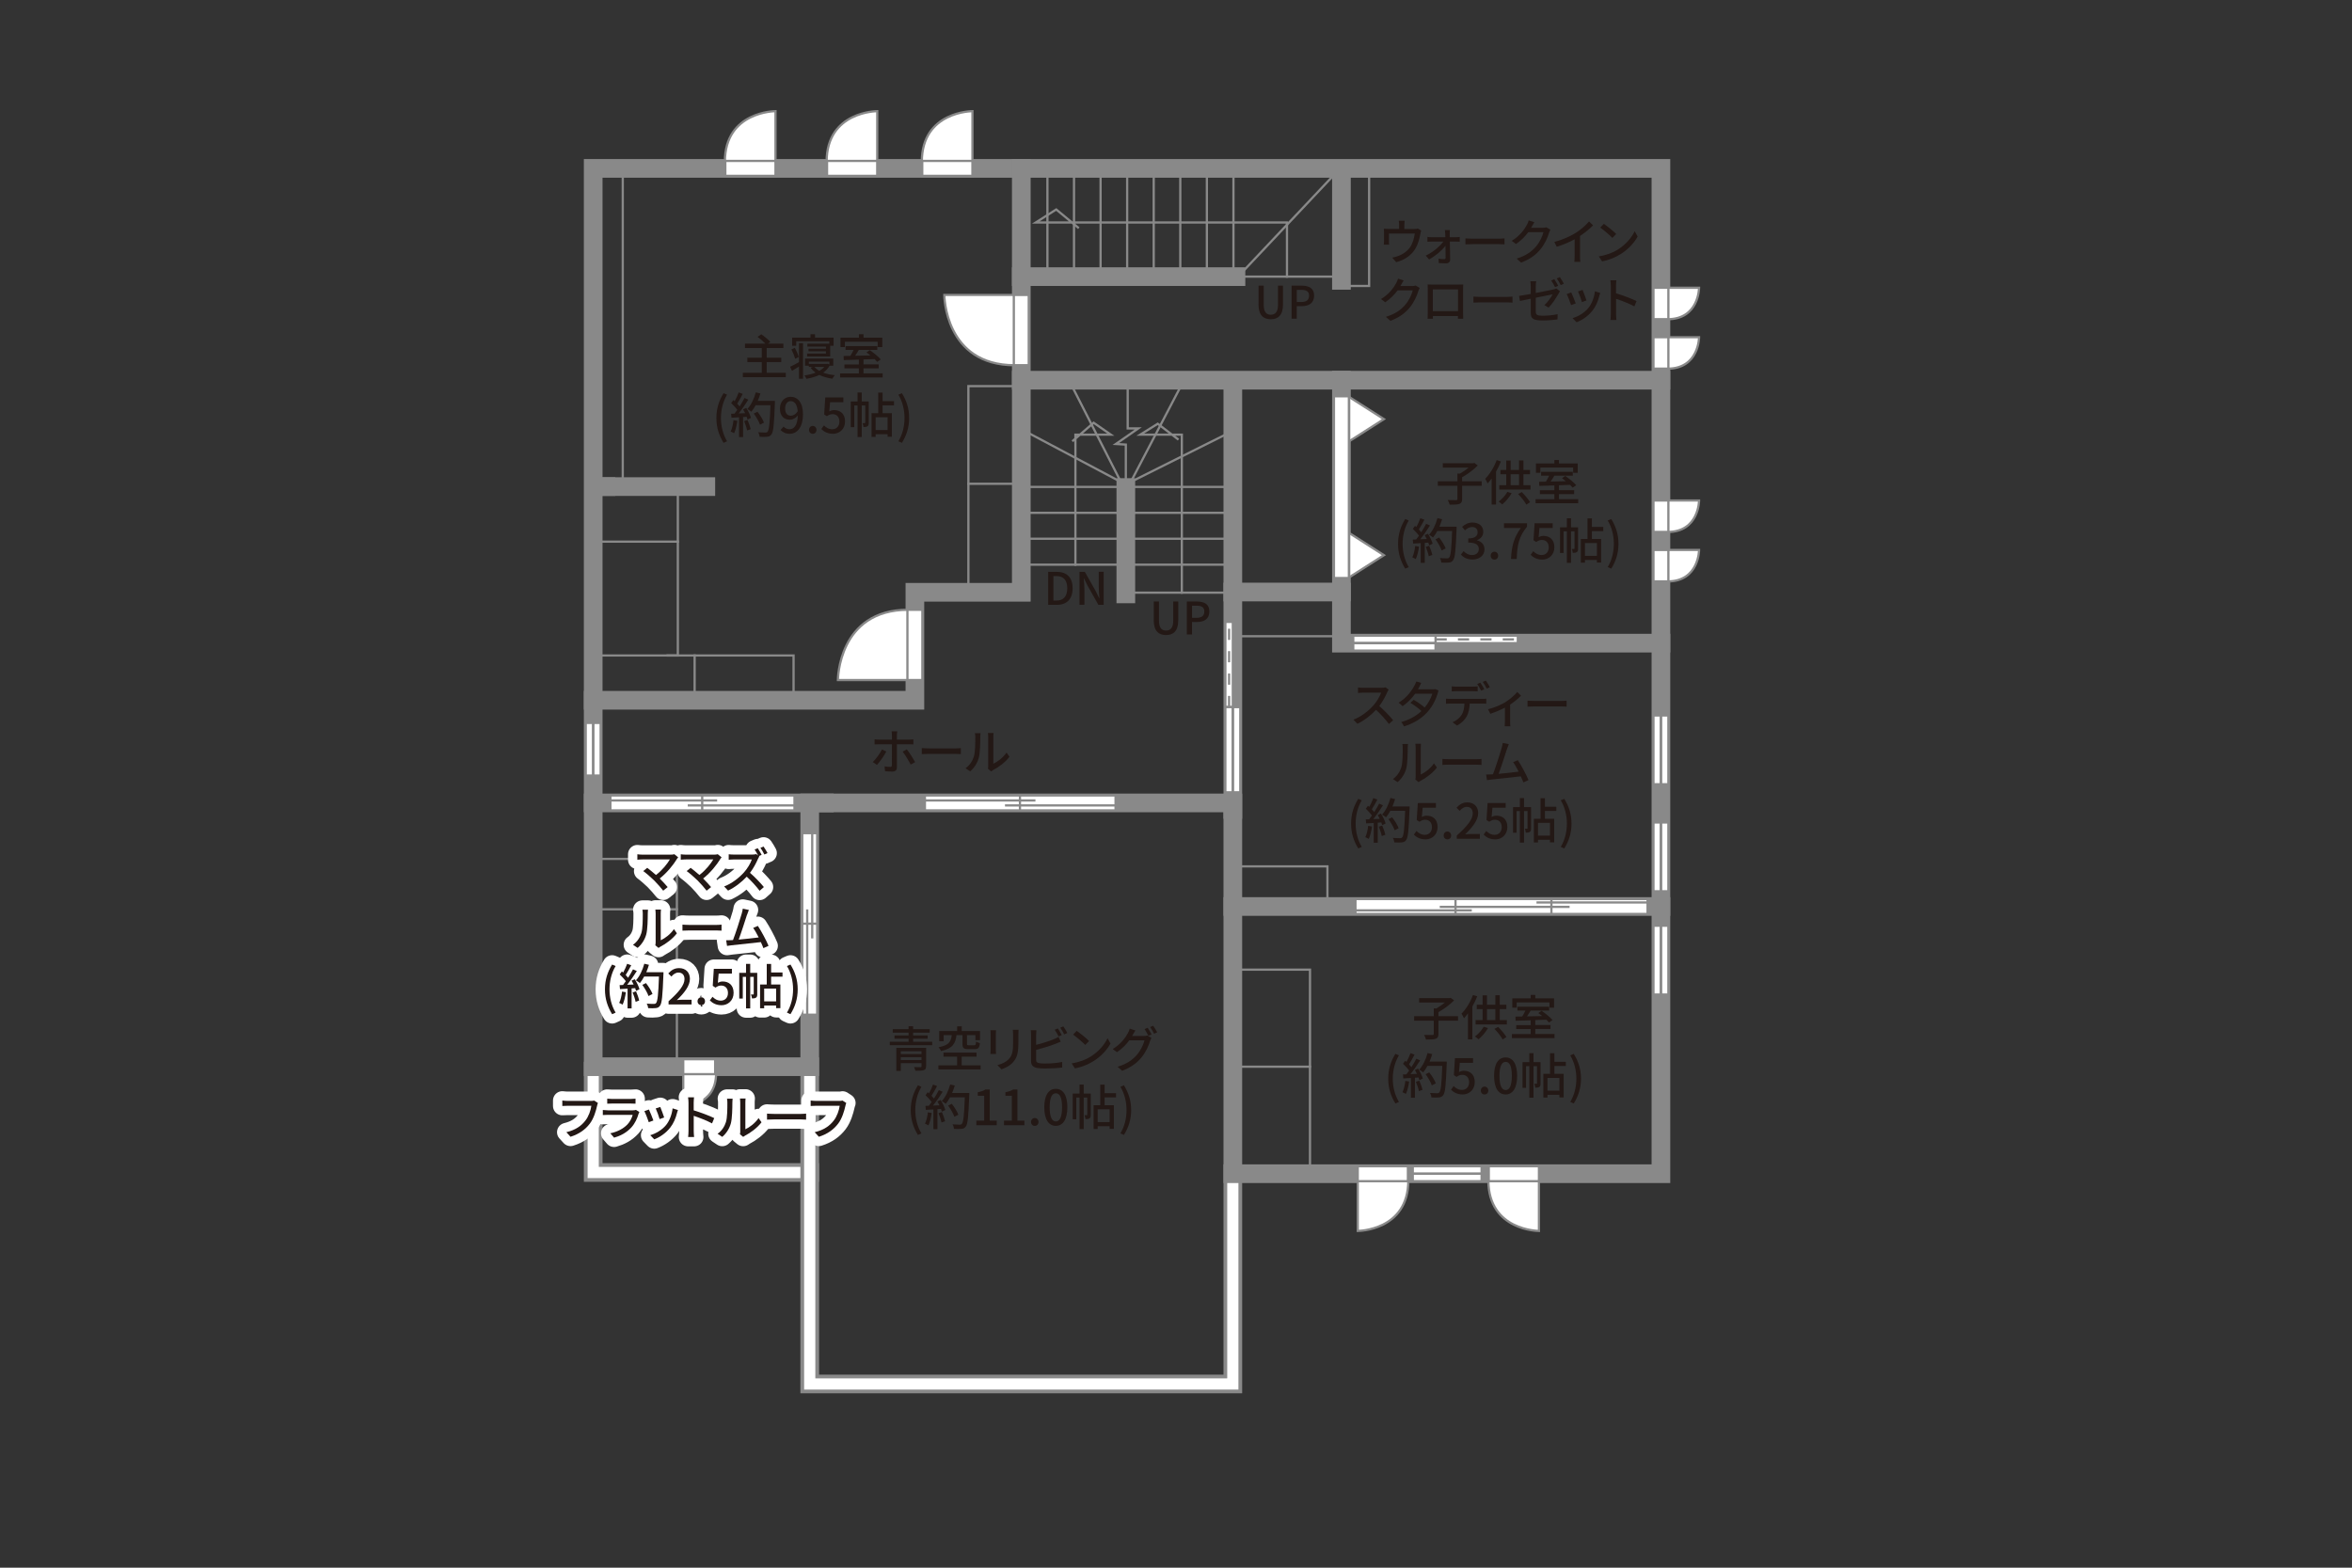 <?xml version="1.0" encoding="UTF-8"?><svg id="_レイヤー_1" xmlns="http://www.w3.org/2000/svg" viewBox="0 0 630 420"><rect x="0" y="0" width="630" height="420" fill="#333333" stroke="none"/><defs><style>.cls-1{stroke-dasharray:3 3;}.cls-1,.cls-2,.cls-3,.cls-4,.cls-5,.cls-6{stroke:#898989;}.cls-1,.cls-2,.cls-3,.cls-7,.cls-6{fill:none;}.cls-1,.cls-2,.cls-5,.cls-6{stroke-width:.6px;}.cls-2,.cls-3,.cls-4,.cls-5{stroke-linecap:square;}.cls-8{fill:#231815;}.cls-3,.cls-7{stroke-width:5px;}.cls-4,.cls-5{fill:#fff;}.cls-7{stroke:#fff;stroke-linejoin:round;}</style></defs><polyline class="cls-2" points="181.31 285.78 181.31 230.11 158.89 230.11"/><line class="cls-2" x1="181.31" y1="243.61" x2="158.89" y2="243.61"/><line class="cls-2" x1="181.31" y1="271.11" x2="158.89" y2="271.11"/><polyline class="cls-2" points="181.56 131.61 181.56 175.61 157.56 175.61"/><polyline class="cls-2" points="178.81 175.61 212.56 175.61 212.56 187.61"/><line class="cls-2" x1="186.06" y1="175.61" x2="186.06" y2="186.36"/><line class="cls-2" x1="181.56" y1="145.11" x2="160.56" y2="145.11"/><line class="cls-2" x1="166.81" y1="130.36" x2="166.81" y2="43.86"/><polyline class="cls-2" points="259.39 157.45 259.39 103.45 272.56 103.45"/><line class="cls-2" x1="259.39" y1="129.61" x2="272.56" y2="129.61"/><line class="cls-2" x1="274.73" y1="151.28" x2="329.23" y2="151.28"/><line class="cls-2" x1="274.73" y1="144.33" x2="329.23" y2="144.33"/><line class="cls-2" x1="274.73" y1="137.39" x2="329.23" y2="137.39"/><line class="cls-2" x1="274.73" y1="130.45" x2="329.23" y2="130.45"/><line class="cls-2" x1="329.23" y1="158.78" x2="302.89" y2="158.78"/><polyline class="cls-2" points="316.56 158.78 316.56 116.45 308.39 116.45 305.41 116.45 310.11 113.53 315.43 117.6"/><polyline class="cls-2" points="301.56 129.11 301.56 119.11 298.89 118.95 304.89 114.78 302.06 114.78 302.06 101.86"/><polyline class="cls-2" points="316.39 103.28 302.89 129.11 330.22 115.45"/><polyline class="cls-2" points="286.89 102.95 300.23 129.11 274.73 115.61"/><polyline class="cls-2" points="288.06 151.28 288.06 116.45 292.23 116.45 297.54 116.45 292.94 113.26 287.45 118.03"/><line class="cls-2" x1="359.31" y1="170.45" x2="330.22" y2="170.45"/><polyline class="cls-2" points="361.39 76.61 366.73 76.61 366.73 45.11"/><line class="cls-2" x1="332.56" y1="74.11" x2="359.31" y2="74.11"/><line class="cls-2" x1="332.56" y1="73.11" x2="357.23" y2="46.95"/><line class="cls-2" x1="330.39" y1="72.95" x2="330.39" y2="45.11"/><line class="cls-2" x1="323.27" y1="72.95" x2="323.27" y2="45.11"/><line class="cls-2" x1="316.15" y1="72.95" x2="316.15" y2="45.11"/><line class="cls-2" x1="309.03" y1="72.95" x2="309.03" y2="45.11"/><line class="cls-2" x1="301.92" y1="72.95" x2="301.92" y2="45.11"/><line class="cls-2" x1="294.8" y1="72.95" x2="294.8" y2="45.11"/><line class="cls-2" x1="287.68" y1="72.95" x2="287.68" y2="45.11"/><line class="cls-2" x1="280.56" y1="72.95" x2="280.56" y2="45.11"/><polyline class="cls-2" points="344.73 74.11 344.73 59.61 284.73 59.61 277.43 59.61 282.92 56.12 288.74 60.94"/><polyline class="cls-2" points="355.56 243.9 355.56 232.11 331.89 232.11"/><polyline class="cls-2" points="330.22 259.78 350.89 259.78 350.89 314.45"/><line class="cls-2" x1="350.89" y1="285.78" x2="330.22" y2="285.78"/><path class="cls-4" d="M156.89,284.95v31.17h62v-4h-58v-27.17h-4Z"/><path class="cls-4" d="M214.89,283.78v89h117.33v-60.33h-4v56.33h-109.33v-85h-4Z"/><polygon class="cls-3" points="158.89 285.78 158.89 45.11 444.89 45.11 444.89 314.45 330.22 314.45 330.22 215.11 216.89 215.11 216.89 285.78 158.89 285.78"/><line class="cls-3" x1="220.81" y1="215.11" x2="158.89" y2="215.11"/><polyline class="cls-3" points="158.89 187.61 245.06 187.61 245.06 158.68 273.56 158.68 273.56 45.11"/><line class="cls-3" x1="273.56" y1="74.11" x2="331.06" y2="74.11"/><line class="cls-3" x1="359.31" y1="75.11" x2="359.31" y2="46.36"/><line class="cls-3" x1="444.89" y1="101.86" x2="273.56" y2="101.86"/><line class="cls-3" x1="330.22" y1="216.86" x2="330.22" y2="104.61"/><line class="cls-3" x1="330.22" y1="242.86" x2="444.89" y2="242.86"/><polyline class="cls-3" points="444.89 172.3 359.31 172.3 359.31 101.86"/><line class="cls-3" x1="359.31" y1="158.61" x2="330.22" y2="158.61"/><line class="cls-3" x1="301.56" y1="159.11" x2="301.56" y2="130.61"/><line class="cls-3" x1="162.31" y1="130.36" x2="160.06" y2="130.36"/><line class="cls-3" x1="189.06" y1="130.36" x2="162.31" y2="130.36"/><polygon class="cls-5" points="163.5 217.11 163.5 213.11 212.81 213.11 212.81 217.11 163.5 217.11 163.5 217.11"/><line class="cls-6" x1="188.09" y1="213.11" x2="188.09" y2="217.11"/><line class="cls-6" x1="163.5" y1="214.45" x2="192.09" y2="214.45"/><line class="cls-6" x1="184.22" y1="215.78" x2="212.81" y2="215.78"/><polygon class="cls-5" points="214.89 223.21 218.89 223.21 218.89 271.85 214.89 271.85 214.89 223.21 214.89 223.21"/><line class="cls-6" x1="218.89" y1="247.46" x2="214.89" y2="247.46"/><line class="cls-6" x1="217.56" y1="223.21" x2="217.56" y2="251.41"/><line class="cls-6" x1="216.22" y1="243.64" x2="216.22" y2="271.85"/><polygon class="cls-5" points="247.74 217.11 247.74 213.11 298.81 213.11 298.81 217.11 247.74 217.11 247.74 217.11"/><line class="cls-6" x1="273.2" y1="213.11" x2="273.2" y2="217.11"/><line class="cls-6" x1="247.74" y1="214.45" x2="277.35" y2="214.45"/><line class="cls-6" x1="269.19" y1="215.78" x2="298.81" y2="215.78"/><rect class="cls-5" x="328.22" y="166.61" width="2" height="22.83"/><polygon class="cls-5" points="332.22 212.27 328.22 212.27 328.22 189.44 332.22 189.44 332.22 212.27 332.22 212.27"/><line class="cls-6" x1="330.22" y1="189.44" x2="330.22" y2="212.27"/><line class="cls-6" x1="330.22" y1="189.44" x2="330.22" y2="212.27"/><line class="cls-1" x1="329.22" y1="189.44" x2="329.22" y2="166.61"/><rect class="cls-5" x="384.52" y="170.3" width="22.04" height="2"/><polygon class="cls-5" points="362.48 174.3 362.48 170.3 384.52 170.3 384.52 174.3 362.48 174.3 362.48 174.3"/><line class="cls-6" x1="384.52" y1="172.3" x2="362.48" y2="172.3"/><line class="cls-6" x1="384.52" y1="172.3" x2="362.48" y2="172.3"/><line class="cls-1" x1="384.52" y1="171.3" x2="406.56" y2="171.3"/><polyline class="cls-5" points="361.68 106.54 370.69 112.29 361.68 118.04"/><polyline class="cls-5" points="361.68 142.98 370.69 148.74 361.68 154.49"/><polygon class="cls-5" points="357.31 106.17 361.31 106.17 361.31 154.86 357.31 154.86 357.31 106.17 357.31 106.17"/><polygon class="cls-5" points="160.89 207.78 156.89 207.78 156.89 193.68 160.89 193.68 160.89 207.78 160.89 207.78"/><line class="cls-6" x1="158.89" y1="193.68" x2="158.89" y2="207.78"/><line class="cls-6" x1="158.89" y1="193.68" x2="158.89" y2="207.78"/><polygon class="cls-5" points="446.89 210.11 442.89 210.11 442.89 191.68 446.89 191.68 446.89 210.11 446.89 210.11"/><line class="cls-6" x1="444.89" y1="191.68" x2="444.89" y2="210.11"/><line class="cls-6" x1="444.89" y1="191.68" x2="444.89" y2="210.11"/><polygon class="cls-5" points="446.89 238.78 442.89 238.78 442.89 220.35 446.89 220.35 446.89 238.78 446.89 238.78"/><line class="cls-6" x1="444.89" y1="220.35" x2="444.89" y2="238.78"/><line class="cls-6" x1="444.89" y1="220.35" x2="444.89" y2="238.78"/><polygon class="cls-5" points="446.89 266.45 442.89 266.45 442.89 248.01 446.89 248.01 446.89 266.45 446.89 266.45"/><line class="cls-6" x1="444.89" y1="248.01" x2="444.89" y2="266.45"/><line class="cls-6" x1="444.89" y1="248.01" x2="444.89" y2="266.45"/><polygon class="cls-5" points="378.42 316.45 378.42 312.45 396.86 312.45 396.86 316.45 378.42 316.45 378.42 316.45"/><line class="cls-6" x1="396.86" y1="314.45" x2="378.42" y2="314.45"/><line class="cls-6" x1="396.86" y1="314.45" x2="378.42" y2="314.45"/><path class="cls-5" d="M183.01,296.37v-8.79h8.8c0,8.78-8.8,8.79-8.8,8.79Z"/><polygon class="cls-5" points="191.56 283.78 191.56 287.78 183.01 287.78 183.01 283.78 191.56 283.78 191.56 283.78"/><path class="cls-5" d="M363.68,329.78v-13.54h13.55c0,13.52-13.55,13.54-13.55,13.54Z"/><polygon class="cls-5" points="377.12 312.45 377.12 316.45 363.68 316.45 363.68 312.45 377.12 312.45 377.12 312.45"/><path class="cls-5" d="M207.72,29.78v13.54h-13.55c0-13.52,13.55-13.54,13.55-13.54Z"/><polygon class="cls-5" points="194.28 47.11 194.28 43.11 207.72 43.11 207.72 47.11 194.28 47.11 194.28 47.11"/><path class="cls-5" d="M234.97,29.78v13.54h-13.55c0-13.52,13.55-13.54,13.55-13.54Z"/><polygon class="cls-5" points="221.53 47.11 221.53 43.11 234.97 43.11 234.97 47.11 221.53 47.11 221.53 47.11"/><path class="cls-5" d="M260.47,29.78v13.54h-13.55c0-13.52,13.55-13.54,13.55-13.54Z"/><polygon class="cls-5" points="247.03 47.11 247.03 43.11 260.47 43.11 260.47 47.11 247.03 47.11 247.03 47.11"/><path class="cls-5" d="M412.22,329.78v-13.54h-13.55c0,13.52,13.55,13.54,13.55,13.54Z"/><polygon class="cls-5" points="398.78 312.45 398.78 316.45 412.22 316.45 412.22 312.45 398.78 312.45 398.78 312.45"/><path class="cls-5" d="M455.11,134.09h-8.43v8.43c8.41,0,8.43-8.43,8.43-8.43Z"/><polygon class="cls-5" points="442.89 142.51 446.89 142.51 446.89 134.09 442.89 134.09 442.89 142.51 442.89 142.51"/><path class="cls-5" d="M455.11,147.34h-8.43v8.43c8.41,0,8.43-8.43,8.43-8.43Z"/><polygon class="cls-5" points="442.89 155.76 446.89 155.76 446.89 147.34 442.89 147.34 442.89 155.76 442.89 155.76"/><path class="cls-5" d="M455.11,77.09h-8.43v8.43c8.41,0,8.43-8.43,8.43-8.43Z"/><polygon class="cls-5" points="442.89 85.51 446.89 85.51 446.89 77.09 442.89 77.09 442.89 85.51 442.89 85.51"/><path class="cls-5" d="M455.11,90.34h-8.43v8.43c8.41,0,8.43-8.43,8.43-8.43Z"/><polygon class="cls-5" points="442.89 98.76 446.89 98.76 446.89 90.34 442.89 90.34 442.89 98.76 442.89 98.76"/><polygon class="cls-5" points="363.07 244.86 363.07 240.86 441.31 240.86 441.31 244.86 363.07 244.86 363.07 244.86"/><line class="cls-6" x1="389.87" y1="240.86" x2="389.87" y2="244.86"/><line class="cls-6" x1="363.07" y1="243.9" x2="394.23" y2="243.9"/><line class="cls-6" x1="385.65" y1="242.96" x2="420.43" y2="242.96"/><line class="cls-6" x1="415.56" y1="240.86" x2="415.56" y2="244.86"/><line class="cls-6" x1="411.56" y1="241.78" x2="441.31" y2="241.78"/><path class="cls-5" d="M252.94,79.02h18.83v18.83c-18.8,0-18.83-18.83-18.83-18.83Z"/><polygon class="cls-5" points="275.56 97.84 271.56 97.84 271.56 79.02 275.56 79.02 275.56 97.84 275.56 97.84"/><path class="cls-5" d="M224.44,182.19h18.83v-18.83c-18.8,0-18.83,18.83-18.83,18.83Z"/><polygon class="cls-5" points="247.06 163.37 243.06 163.37 243.06 182.19 247.06 182.19 247.06 163.37 247.06 163.37"/><path class="cls-8" d="M376.16,60.23v1.12h2.63c.52,0,.78-.06.98-.13l.9.56c-.09.22-.18.64-.22.88-.2,1.13-.56,2.6-1.25,3.81-1,1.81-2.87,3.15-5.21,3.78l-1.07-1.23c.49-.08,1.09-.25,1.56-.43,1.2-.4,2.5-1.29,3.28-2.44.68-1.04,1.05-2.46,1.2-3.59h-6.92v2.13c0,.26.01.64.05.86h-1.42c.03-.27.05-.65.05-.94v-2.28c0-.29-.01-.75-.05-1.05.4.04.78.06,1.26.06h2.83v-1.12c0-.32-.01-.61-.09-1.08h1.57c-.05.47-.08.75-.08,1.08Z"/><path class="cls-8" d="M388.31,62.61c0,.25.01.57.01.95h1.73c.3,0,.75-.04.95-.08v1.27c-.26-.01-.64-.03-.91-.03h-1.74c.04,1.6.08,3.56.09,4.84,0,.61-.45,1-1.1,1-.57,0-1.39-.04-1.94-.08l-.08-1.18c.52.08,1.18.13,1.55.13.23,0,.34-.14.34-.4,0-.74-.01-1.96-.03-3.19-.9,1.21-2.73,2.78-4.39,3.67l-.9-1.03c1.9-.88,3.81-2.48,4.71-3.76h-3.18c-.35,0-.74.01-1.08.04v-1.29c.3.05.73.08,1.05.08h3.76c-.01-.38-.03-.69-.04-.95-.01-.27-.04-.65-.09-.96h1.35c-.05.29-.05.65-.05.96Z"/><path class="cls-8" d="M394.47,63.94h7.07c.62,0,1.13-.05,1.46-.08v1.61c-.29-.01-.88-.06-1.46-.06h-7.07c-.71,0-1.5.03-1.94.06v-1.61c.43.03,1.24.08,1.94.08Z"/><path class="cls-8" d="M410.3,60.7c-.05.1-.12.22-.18.33h3.12c.36,0,.73-.04.98-.13l1.07.65c-.13.21-.27.53-.36.79-.35,1.25-1.12,2.99-2.29,4.42-1.2,1.48-2.77,2.67-5.2,3.6l-1.21-1.08c2.51-.75,4.06-1.9,5.21-3.25.96-1.11,1.74-2.74,1.98-3.83h-4.06c-.83,1.12-1.94,2.27-3.3,3.18l-1.14-.86c2.26-1.35,3.47-3.16,4.08-4.3.16-.26.38-.79.48-1.17l1.51.49c-.26.39-.53.9-.68,1.16Z"/><path class="cls-8" d="M422.02,62.42c1.35-.83,2.73-2.04,3.61-3.09l1.09,1.04c-.99,1-2.21,2-3.5,2.85v5.4c0,.53.03,1.25.09,1.53h-1.61c.04-.29.08-1,.08-1.53v-4.52c-1.36.74-3.08,1.5-4.8,2.01l-.64-1.29c2.27-.61,4.22-1.5,5.67-2.39Z"/><path class="cls-8" d="M433.36,66.85c2.09-1.29,3.72-3.24,4.51-4.9l.79,1.42c-.94,1.69-2.54,3.46-4.56,4.71-1.31.81-2.96,1.57-4.98,1.94l-.87-1.34c2.17-.33,3.86-1.05,5.11-1.82ZM432.92,62.69l-1.03,1.05c-.68-.69-2.29-2.11-3.25-2.76l.95-1.01c.91.61,2.6,1.96,3.33,2.72Z"/><path class="cls-8" d="M375.29,76.3c-.05.1-.12.22-.18.33h3.12c.36,0,.73-.04.98-.13l1.07.65c-.13.21-.27.53-.36.79-.35,1.25-1.12,2.99-2.29,4.42-1.2,1.48-2.77,2.67-5.2,3.6l-1.21-1.08c2.51-.75,4.06-1.9,5.21-3.25.96-1.11,1.74-2.74,1.98-3.83h-4.06c-.83,1.12-1.94,2.27-3.3,3.18l-1.14-.86c2.26-1.35,3.47-3.16,4.08-4.3.16-.26.38-.79.48-1.17l1.51.49c-.26.39-.53.9-.68,1.16Z"/><path class="cls-8" d="M383.67,76.23h7.06c.3,0,.77,0,1.2-.01-.03.35-.03.75-.03,1.12v6.38c0,.46.03,1.57.03,1.68h-1.42c.01-.06.01-.36.03-.73h-6.73c0,.35,0,.66.01.73h-1.42c.01-.12.04-1.16.04-1.68v-6.38c0-.34,0-.79-.03-1.13.52.03.94.03,1.26.03ZM383.79,83.37h6.75v-5.84h-6.75v5.84Z"/><path class="cls-8" d="M396.61,79.54h7.07c.62,0,1.13-.05,1.46-.08v1.61c-.29-.01-.88-.06-1.46-.06h-7.07c-.71,0-1.5.03-1.94.06v-1.61c.43.03,1.24.08,1.94.08Z"/><path class="cls-8" d="M410.03,80.03c-1.25.25-2.35.48-2.89.6l-.25-1.35c.6-.08,1.79-.29,3.13-.53v-2.07c0-.4-.04-.94-.1-1.33h1.55c-.07.39-.1.92-.1,1.33v1.81c2.08-.39,4.15-.82,4.72-.95.31-.08.6-.16.79-.26l.97.75c-.12.16-.27.42-.36.6-.6,1.08-1.69,2.78-2.68,3.78l-1.14-.66c.94-.85,1.83-2.16,2.22-2.9-.31.06-2.42.48-4.52.91v3.68c0,.86.29,1.14,1.78,1.14s2.78-.14,4.08-.4l-.05,1.4c-1.12.16-2.54.27-4.06.27-2.67,0-3.09-.66-3.09-2.05v-3.77ZM417.39,76.57l-.86.36c-.26-.52-.68-1.3-1.03-1.79l.83-.35c.32.47.79,1.27,1.05,1.78ZM418.89,76l-.84.38c-.27-.56-.7-1.3-1.07-1.79l.84-.35c.34.48.83,1.3,1.07,1.77Z"/><path class="cls-8" d="M422.07,81.29l-1.24.46c-.22-.69-.9-2.46-1.18-2.96l1.22-.44c.3.6.95,2.24,1.2,2.95ZM428.4,79.26c-.35,1.39-.91,2.77-1.82,3.93-1.2,1.53-2.81,2.59-4.28,3.15l-1.08-1.11c1.47-.42,3.18-1.4,4.26-2.74.9-1.12,1.55-2.81,1.73-4.45l1.43.45c-.12.33-.2.56-.25.77ZM424.95,80.49l-1.22.44c-.16-.61-.74-2.24-1.04-2.86l1.22-.4c.23.55.87,2.25,1.04,2.82Z"/><path class="cls-8" d="M431.47,76.55c0-.42-.04-1.01-.12-1.46h1.6c-.04.43-.09,1-.09,1.46v2.03c1.73.52,4.2,1.44,5.5,2.08l-.58,1.42c-1.37-.74-3.48-1.56-4.91-2.03v4.02c0,.4.04,1.2.1,1.66h-1.6c.06-.46.1-1.16.1-1.66v-7.51Z"/><path class="cls-8" d="M159.93,296.26c-.29,1.33-.88,3.39-1.94,4.77-1.18,1.55-2.81,2.78-5.17,3.52l-1.12-1.22c2.55-.62,4.02-1.73,5.08-3.09.9-1.13,1.46-2.79,1.62-3.99h-6.38c-.56,0-1.08.03-1.4.05v-1.46c.36.05.98.1,1.4.1h6.31c.22,0,.55-.01.83-.09l1,.65c-.1.21-.17.49-.23.75Z"/><path class="cls-8" d="M171.05,298.38c-.36,1.26-.95,2.57-1.91,3.64-1.34,1.48-2.99,2.3-4.65,2.77l-1.01-1.17c1.9-.39,3.48-1.24,4.55-2.34.74-.77,1.21-1.74,1.44-2.6h-6.62c-.31,0-.88.01-1.38.05v-1.35c.51.05,1,.09,1.38.09h6.66c.35,0,.66-.05.83-.12l.92.57c-.08.14-.18.34-.21.46ZM163.9,294.42h5.06c.42,0,.95-.03,1.27-.07v1.34c-.32-.03-.84-.04-1.29-.04h-5.04c-.42,0-.88.01-1.25.04v-1.34c.34.04.82.07,1.25.07Z"/><path class="cls-8" d="M175.02,300.19l-1.24.46c-.22-.69-.9-2.46-1.18-2.96l1.22-.44c.3.6.95,2.24,1.2,2.95ZM181.35,298.16c-.35,1.39-.91,2.77-1.82,3.93-1.2,1.53-2.81,2.59-4.28,3.15l-1.08-1.11c1.47-.42,3.18-1.4,4.26-2.74.9-1.12,1.55-2.81,1.73-4.45l1.43.45c-.12.33-.2.56-.25.77ZM177.9,299.38l-1.22.44c-.16-.61-.74-2.24-1.04-2.86l1.22-.4c.23.55.87,2.25,1.04,2.82Z"/><path class="cls-8" d="M184.42,295.44c0-.42-.04-1.01-.12-1.46h1.6c-.04.43-.09,1-.09,1.46v2.03c1.73.52,4.2,1.44,5.5,2.08l-.58,1.42c-1.37-.74-3.48-1.56-4.91-2.03v4.02c0,.4.04,1.2.1,1.66h-1.6c.06-.46.1-1.16.1-1.66v-7.51Z"/><path class="cls-8" d="M194.45,300.59c.38-1.16.38-3.69.38-5.19,0-.44-.03-.75-.1-1.05h1.51c-.01.1-.07.58-.07,1.04,0,1.48-.05,4.25-.4,5.55-.39,1.43-1.21,2.7-2.31,3.64l-1.25-.83c1.13-.78,1.87-1.96,2.25-3.16ZM198.28,303.05v-7.7c0-.53-.08-.96-.08-1.04h1.51c-.01.08-.06.51-.06,1.04v7.19c1.13-.51,2.6-1.61,3.54-2.99l.79,1.12c-1.11,1.47-2.94,2.83-4.43,3.59-.23.13-.39.25-.49.32l-.86-.71c.05-.22.09-.52.09-.82Z"/><path class="cls-8" d="M207.39,298.43h7.07c.62,0,1.13-.05,1.46-.08v1.61c-.29-.01-.88-.06-1.46-.06h-7.07c-.71,0-1.5.03-1.94.06v-1.61c.43.03,1.24.08,1.94.08Z"/><path class="cls-8" d="M226.45,296.26c-.29,1.33-.88,3.39-1.94,4.77-1.18,1.55-2.81,2.78-5.17,3.52l-1.12-1.22c2.55-.62,4.02-1.73,5.08-3.09.9-1.13,1.46-2.79,1.62-3.99h-6.38c-.56,0-1.08.03-1.4.05v-1.46c.36.05.98.1,1.4.1h6.31c.22,0,.55-.01.83-.09l1,.65c-.1.21-.17.49-.23.75Z"/><path class="cls-7" d="M159.93,296.26c-.29,1.33-.88,3.39-1.94,4.77-1.18,1.55-2.81,2.78-5.17,3.52l-1.12-1.22c2.55-.62,4.02-1.73,5.08-3.09.9-1.13,1.46-2.79,1.62-3.99h-6.38c-.56,0-1.08.03-1.4.05v-1.46c.36.05.98.1,1.4.1h6.31c.22,0,.55-.01.83-.09l1,.65c-.1.21-.17.49-.23.75Z"/><path class="cls-7" d="M171.05,298.38c-.36,1.26-.95,2.57-1.91,3.64-1.34,1.48-2.99,2.3-4.65,2.77l-1.01-1.17c1.9-.39,3.48-1.24,4.55-2.34.74-.77,1.21-1.74,1.44-2.6h-6.62c-.31,0-.88.01-1.38.05v-1.35c.51.05,1,.09,1.38.09h6.66c.35,0,.66-.05.83-.12l.92.57c-.08.14-.18.34-.21.46ZM163.9,294.42h5.06c.42,0,.95-.03,1.27-.07v1.34c-.32-.03-.84-.04-1.29-.04h-5.04c-.42,0-.88.01-1.25.04v-1.34c.34.04.82.07,1.25.07Z"/><path class="cls-7" d="M175.02,300.19l-1.24.46c-.22-.69-.9-2.46-1.18-2.96l1.22-.44c.3.6.95,2.24,1.2,2.95ZM181.35,298.16c-.35,1.39-.91,2.77-1.82,3.93-1.2,1.53-2.81,2.59-4.28,3.15l-1.08-1.11c1.47-.42,3.18-1.4,4.26-2.74.9-1.12,1.55-2.81,1.73-4.45l1.43.45c-.12.33-.2.56-.25.77ZM177.9,299.38l-1.22.44c-.16-.61-.74-2.24-1.04-2.86l1.22-.4c.23.55.87,2.25,1.04,2.82Z"/><path class="cls-7" d="M184.42,295.44c0-.42-.04-1.01-.12-1.46h1.6c-.04.43-.09,1-.09,1.46v2.03c1.73.52,4.2,1.44,5.5,2.08l-.58,1.42c-1.37-.74-3.48-1.56-4.91-2.03v4.02c0,.4.04,1.2.1,1.66h-1.6c.06-.46.1-1.16.1-1.66v-7.51Z"/><path class="cls-7" d="M194.45,300.59c.38-1.16.38-3.69.38-5.19,0-.44-.03-.75-.1-1.05h1.51c-.01.1-.07.58-.07,1.04,0,1.48-.05,4.25-.4,5.55-.39,1.43-1.21,2.7-2.31,3.64l-1.25-.83c1.13-.78,1.87-1.96,2.25-3.16ZM198.28,303.05v-7.7c0-.53-.08-.96-.08-1.04h1.51c-.01.08-.06.51-.06,1.04v7.19c1.13-.51,2.6-1.61,3.54-2.99l.79,1.12c-1.11,1.47-2.94,2.83-4.43,3.59-.23.13-.39.25-.49.32l-.86-.71c.05-.22.09-.52.09-.82Z"/><path class="cls-7" d="M207.39,298.43h7.07c.62,0,1.13-.05,1.46-.08v1.61c-.29-.01-.88-.06-1.46-.06h-7.07c-.71,0-1.5.03-1.94.06v-1.61c.43.03,1.24.08,1.94.08Z"/><path class="cls-7" d="M226.45,296.26c-.29,1.33-.88,3.39-1.94,4.77-1.18,1.55-2.81,2.78-5.17,3.52l-1.12-1.22c2.55-.62,4.02-1.73,5.08-3.09.9-1.13,1.46-2.79,1.62-3.99h-6.38c-.56,0-1.08.03-1.4.05v-1.46c.36.05.98.1,1.4.1h6.31c.22,0,.55-.01.83-.09l1,.65c-.1.21-.17.49-.23.75Z"/><path class="cls-8" d="M159.93,296.26c-.29,1.33-.88,3.39-1.94,4.77-1.18,1.55-2.81,2.78-5.17,3.52l-1.12-1.22c2.55-.62,4.02-1.73,5.08-3.09.9-1.13,1.46-2.79,1.62-3.99h-6.38c-.56,0-1.08.03-1.4.05v-1.46c.36.05.98.1,1.4.1h6.31c.22,0,.55-.01.83-.09l1,.65c-.1.21-.17.49-.23.75Z"/><path class="cls-8" d="M171.05,298.38c-.36,1.26-.95,2.57-1.91,3.64-1.34,1.48-2.99,2.3-4.65,2.77l-1.01-1.17c1.9-.39,3.48-1.24,4.55-2.34.74-.77,1.21-1.74,1.44-2.6h-6.62c-.31,0-.88.01-1.38.05v-1.35c.51.05,1,.09,1.38.09h6.66c.35,0,.66-.05.83-.12l.92.57c-.08.14-.18.34-.21.46ZM163.9,294.42h5.06c.42,0,.95-.03,1.27-.07v1.34c-.32-.03-.84-.04-1.29-.04h-5.04c-.42,0-.88.01-1.25.04v-1.34c.34.04.82.07,1.25.07Z"/><path class="cls-8" d="M175.02,300.19l-1.24.46c-.22-.69-.9-2.46-1.18-2.96l1.22-.44c.3.6.95,2.24,1.2,2.95ZM181.35,298.16c-.35,1.39-.91,2.77-1.82,3.93-1.2,1.53-2.81,2.59-4.28,3.15l-1.08-1.11c1.47-.42,3.18-1.4,4.26-2.74.9-1.12,1.55-2.81,1.73-4.45l1.43.45c-.12.33-.2.56-.25.77ZM177.9,299.38l-1.22.44c-.16-.61-.74-2.24-1.04-2.86l1.22-.4c.23.55.87,2.25,1.04,2.82Z"/><path class="cls-8" d="M184.42,295.44c0-.42-.04-1.01-.12-1.46h1.6c-.04.43-.09,1-.09,1.46v2.03c1.73.52,4.2,1.44,5.5,2.08l-.58,1.42c-1.37-.74-3.48-1.56-4.91-2.03v4.02c0,.4.04,1.2.1,1.66h-1.6c.06-.46.1-1.16.1-1.66v-7.51Z"/><path class="cls-8" d="M194.45,300.59c.38-1.16.38-3.69.38-5.19,0-.44-.03-.75-.1-1.05h1.51c-.01.1-.07.58-.07,1.04,0,1.48-.05,4.25-.4,5.55-.39,1.43-1.21,2.7-2.31,3.64l-1.25-.83c1.13-.78,1.87-1.96,2.25-3.16ZM198.28,303.05v-7.7c0-.53-.08-.96-.08-1.04h1.51c-.01.08-.06.51-.06,1.04v7.19c1.13-.51,2.6-1.61,3.54-2.99l.79,1.12c-1.11,1.47-2.94,2.83-4.43,3.59-.23.13-.39.25-.49.32l-.86-.71c.05-.22.09-.52.09-.82Z"/><path class="cls-8" d="M207.39,298.43h7.07c.62,0,1.13-.05,1.46-.08v1.61c-.29-.01-.88-.06-1.46-.06h-7.07c-.71,0-1.5.03-1.94.06v-1.61c.43.03,1.24.08,1.94.08Z"/><path class="cls-8" d="M226.45,296.26c-.29,1.33-.88,3.39-1.94,4.77-1.18,1.55-2.81,2.78-5.17,3.52l-1.12-1.22c2.55-.62,4.02-1.73,5.08-3.09.9-1.13,1.46-2.79,1.62-3.99h-6.38c-.56,0-1.08.03-1.4.05v-1.46c.36.05.98.1,1.4.1h6.31c.22,0,.55-.01.83-.09l1,.65c-.1.21-.17.49-.23.75Z"/><path class="cls-8" d="M210.49,99.87v1.18h-11.52v-1.18h5.07v-2.87h-3.86v-1.17h3.86v-2.59h-4.49v-1.18h5.46c-.53-.57-1.38-1.3-2.09-1.81l.99-.69c.83.56,1.9,1.43,2.43,2.04l-.64.46h4.13v1.18h-4.47v2.59h3.9v1.17h-3.9v2.87h5.12Z"/><path class="cls-8" d="M214.01,91.95h1.09v9.52h-1.09v-3.26c-.65.4-1.29.79-1.87,1.14l-.51-1.09c.61-.27,1.48-.74,2.38-1.23v-5.07ZM212.97,96.11c-.16-.68-.58-1.73-.98-2.5l.92-.42c.43.78.86,1.79,1.04,2.46l-.99.46ZM213.28,92.63h-1.09v-2.18h4.91v-.9h1.21v.9h4.97v2.18h-.91v2.87h-6.18v-.78h5.04v-.61h-4.67v-.68h4.67v-.57h-4.97v-.78h5.88v-.65h-8.87v1.2ZM222.21,97.97c-.42.75-1,1.36-1.72,1.86.91.35,1.98.57,3.12.69-.23.22-.51.66-.65.94-1.31-.18-2.5-.52-3.5-1.01-1.03.51-2.22.83-3.46,1.04-.09-.26-.32-.7-.51-.92,1.04-.13,2.07-.38,2.96-.73-.52-.38-.97-.82-1.33-1.33l.61-.21h-1.08v-.32h-1.03v-1.92h7.57v1.92h-1ZM216.67,97.49h4.8l.19-.04.49.21v-.78h-5.49v.61ZM218.14,98.29c.34.4.79.77,1.33,1.07.53-.3.99-.65,1.34-1.07h-2.67Z"/><path class="cls-8" d="M236.43,100.04v1.08h-11.41v-1.08h5.03v-1.35h-3.87v-1.05h3.87v-1.29c-1.52.04-2.94.08-4.04.12l-.05-1.1c.53,0,1.16-.01,1.82-.03.3-.48.61-1.07.86-1.59h-2.15v-1.04h8.5v1.04h-4.95c-.31.52-.65,1.08-.99,1.56,1.29-.03,2.69-.06,4.1-.09-.35-.29-.71-.57-1.05-.81l.87-.6c1.04.7,2.33,1.75,2.94,2.48l-.95.66c-.17-.22-.42-.48-.69-.75-.99.04-2,.06-2.98.1v1.33h4.07v1.05h-4.07v1.35h5.15ZM226.31,92.98h-1.18v-2.51h4.93v-.92h1.24v.92h5.03v2.51h-1.24v-1.42h-8.78v1.42Z"/><path class="cls-8" d="M191.89,111.98c0-2.56.71-4.68,1.92-6.64l.94.4c-1.12,1.87-1.64,4.07-1.64,6.24s.52,4.38,1.64,6.24l-.94.42c-1.21-1.98-1.92-4.07-1.92-6.66Z"/><path class="cls-8" d="M197.5,112.76c-.17,1.22-.47,2.48-.87,3.31-.19-.14-.68-.36-.92-.46.39-.78.64-1.92.77-3.04l1.03.18ZM199.9,109.29c.53.84,1.07,1.95,1.25,2.67l-.92.44c-.05-.21-.13-.46-.23-.73l-.96.06v5.36h-1.08v-5.29c-.74.04-1.43.08-2.03.12l-.1-1.07.91-.03c.25-.31.49-.65.75-1.01-.4-.57-1.07-1.27-1.64-1.82l.59-.81c.12.1.23.21.35.31.4-.72.83-1.65,1.07-2.35l1.09.39c-.47.88-1.01,1.91-1.48,2.61.25.26.47.52.64.75.51-.78.97-1.59,1.31-2.26l1.03.44c-.74,1.18-1.72,2.61-2.59,3.69l1.73-.06c-.17-.36-.35-.71-.55-1.04l.87-.38ZM200.23,112.52c.35.78.7,1.79.85,2.46l-.96.34c-.12-.68-.47-1.7-.79-2.5l.91-.3ZM207.56,107.99c-.22,5.73-.39,7.76-.94,8.42-.31.43-.64.55-1.14.6-.44.06-1.24.05-2,.01-.03-.35-.17-.87-.4-1.21.85.06,1.62.08,1.94.08.27,0,.42-.05.56-.22.42-.42.62-2.34.79-7.11h-3.97c-.35.66-.74,1.26-1.14,1.74-.23-.21-.78-.56-1.07-.73.99-1.05,1.79-2.74,2.25-4.45l1.24.29c-.2.68-.44,1.35-.72,1.99h4.6v.58ZM203.57,113.78c-.26-.79-.98-2.05-1.66-2.99l.98-.48c.7.88,1.47,2.12,1.75,2.92l-1.07.55Z"/><path class="cls-8" d="M209.07,115.21l.82-.92c.38.43.96.71,1.56.71,1.16,0,2.16-.94,2.25-3.67-.56.69-1.38,1.12-2.11,1.12-1.6,0-2.68-1-2.68-3,0-1.9,1.3-3.15,2.85-3.15,1.83,0,3.32,1.47,3.32,4.64,0,3.77-1.72,5.28-3.56,5.28-1.11,0-1.89-.44-2.44-1.01ZM211.85,111.37c.6,0,1.27-.35,1.82-1.17-.14-1.89-.86-2.74-1.9-2.74-.82,0-1.47.74-1.47,1.99s.55,1.92,1.55,1.92Z"/><path class="cls-8" d="M216.7,115.18c0-.62.44-1.07,1-1.07s1,.44,1,1.07-.44,1.04-1,1.04-1-.43-1-1.04Z"/><path class="cls-8" d="M219.99,114.95l.71-.98c.55.55,1.23,1.03,2.24,1.03,1.08,0,1.9-.77,1.9-2.04s-.73-2-1.82-2c-.61,0-.98.18-1.53.55l-.73-.48.29-4.55h4.85v1.27h-3.55l-.22,2.46c.42-.21.79-.34,1.31-.34,1.6,0,2.91.95,2.91,3.04s-1.55,3.31-3.22,3.31c-1.51,0-2.46-.61-3.13-1.27Z"/><path class="cls-8" d="M232.7,113.24c0,.44-.05.78-.32.95-.26.2-.6.22-1.09.22-.01-.29-.14-.77-.27-1.05h.62c.09,0,.12-.04.12-.14v-4.59h-.94v8.45h-1.12v-8.45h-.87v5.81h-.95v-6.88h1.82v-2.41h1.12v2.41h1.88v5.68ZM236.41,108.58v2.11h2.48v6.33h-1.14v-.7h-3.2v.73h-1.1v-6.36h1.79v-5.51h1.17v2.29h3.06v1.12h-3.06ZM237.75,111.79h-3.2v3.42h3.2v-3.42Z"/><path class="cls-8" d="M240.64,118.22c1.12-1.86,1.64-4.06,1.64-6.24s-.52-4.37-1.64-6.24l.94-.4c1.22,1.96,1.94,4.08,1.94,6.64s-.71,4.68-1.94,6.66l-.94-.42Z"/><path class="cls-8" d="M396.88,130.15h-5.24v3.55c0,.74-.18,1.09-.73,1.3-.53.18-1.4.22-2.61.21-.08-.35-.31-.9-.52-1.25.98.04,1.95.03,2.25.03.27-.01.35-.08.35-.3v-3.54h-5.25v-1.21h5.25v-2.07h.7c.79-.44,1.62-1.03,2.29-1.59h-6.9v-1.18h8.18l.27-.08.91.69c-1.11,1.13-2.73,2.34-4.19,3.15v1.08h5.24v1.21Z"/><path class="cls-8" d="M402.02,123.64c-.35.91-.79,1.85-1.29,2.7v8.83h-1.18v-6.97c-.35.48-.71.92-1.08,1.31-.12-.3-.47-.95-.66-1.23,1.22-1.21,2.38-3.09,3.08-5.01l1.13.36ZM404.9,132.15c-.64,1.13-1.64,2.26-2.52,2.99-.22-.22-.69-.59-.96-.77.91-.64,1.79-1.63,2.34-2.59l1.14.36ZM409.96,129.98v1.18h-8.37v-1.18h1.87v-2.92h-1.56v-1.16h1.56v-2.52h1.18v2.52h2.24v-2.55h1.18v2.55h1.77v1.16h-1.77v2.92h1.9ZM404.64,129.98h2.24v-2.92h-2.24v2.92ZM407.61,131.82c.84.83,1.78,1.95,2.24,2.72l-1.01.65c-.43-.79-1.35-1.98-2.2-2.83l.97-.53Z"/><path class="cls-8" d="M422.73,133.74v1.08h-11.41v-1.08h5.03v-1.35h-3.88v-1.05h3.88v-1.29c-1.52.04-2.94.08-4.04.12l-.05-1.1c.53,0,1.16-.01,1.82-.03.3-.48.61-1.07.86-1.59h-2.15v-1.04h8.5v1.04h-4.95c-.31.52-.65,1.08-.99,1.56,1.29-.03,2.69-.06,4.09-.09-.35-.29-.71-.57-1.05-.81l.87-.6c1.04.7,2.33,1.75,2.94,2.48l-.95.66c-.17-.22-.42-.48-.69-.75-.99.04-2,.06-2.98.1v1.33h4.07v1.05h-4.07v1.35h5.15ZM412.6,126.68h-1.18v-2.51h4.93v-.92h1.23v.92h5.03v2.51h-1.23v-1.42h-8.78v1.42Z"/><path class="cls-8" d="M374.48,145.69c0-2.56.71-4.68,1.92-6.64l.94.4c-1.12,1.87-1.64,4.07-1.64,6.24s.52,4.38,1.64,6.24l-.94.42c-1.21-1.98-1.92-4.07-1.92-6.66Z"/><path class="cls-8" d="M380.09,146.47c-.17,1.22-.47,2.48-.87,3.31-.2-.14-.68-.36-.92-.46.39-.78.64-1.92.77-3.04l1.03.18ZM382.49,143c.53.84,1.07,1.95,1.25,2.67l-.92.44c-.05-.21-.13-.46-.23-.73l-.96.06v5.36h-1.08v-5.29c-.74.04-1.43.08-2.03.12l-.1-1.07.91-.03c.25-.31.49-.65.75-1.01-.4-.57-1.07-1.27-1.64-1.82l.58-.81c.12.1.23.21.35.31.4-.72.83-1.65,1.07-2.35l1.09.39c-.47.88-1.01,1.91-1.48,2.61.25.26.47.52.64.75.51-.78.97-1.59,1.31-2.26l1.03.44c-.74,1.18-1.72,2.61-2.59,3.69l1.73-.06c-.17-.36-.35-.71-.55-1.04l.87-.38ZM382.82,146.22c.35.78.7,1.79.84,2.46l-.96.34c-.12-.68-.47-1.7-.79-2.5l.91-.3ZM390.15,141.69c-.22,5.73-.39,7.76-.94,8.42-.31.43-.64.55-1.14.6-.44.06-1.23.05-2,.01-.03-.35-.17-.87-.4-1.21.84.06,1.62.08,1.94.08.27,0,.42-.05.56-.22.42-.42.62-2.34.79-7.11h-3.97c-.35.66-.74,1.26-1.14,1.74-.23-.21-.78-.56-1.07-.73.99-1.05,1.79-2.74,2.25-4.45l1.24.29c-.2.68-.44,1.35-.71,1.99h4.6v.58ZM386.16,147.48c-.26-.79-.97-2.05-1.66-2.99l.98-.48c.7.88,1.47,2.12,1.75,2.92l-1.07.55Z"/><path class="cls-8" d="M391.3,148.61l.73-.96c.56.57,1.27,1.05,2.26,1.05,1.08,0,1.82-.6,1.82-1.6,0-1.05-.68-1.74-2.83-1.74v-1.11c1.89,0,2.51-.71,2.51-1.68,0-.85-.56-1.37-1.47-1.38-.74.01-1.37.36-1.91.9l-.78-.94c.75-.68,1.64-1.16,2.74-1.16,1.72,0,2.93.9,2.93,2.47,0,1.1-.64,1.87-1.65,2.25v.06c1.11.27,1.98,1.1,1.98,2.39,0,1.73-1.44,2.74-3.2,2.74-1.51,0-2.48-.6-3.12-1.31Z"/><path class="cls-8" d="M399.29,148.88c0-.62.44-1.07,1-1.07s1,.44,1,1.07-.44,1.04-1,1.04-1-.43-1-1.04Z"/><path class="cls-8" d="M407.36,141.45h-4.5v-1.27h6.16v.92c-2.25,2.79-2.6,4.91-2.76,8.66h-1.53c.17-3.5.78-5.73,2.63-8.31Z"/><path class="cls-8" d="M409.99,148.65l.71-.98c.55.55,1.24,1.03,2.24,1.03,1.08,0,1.9-.77,1.9-2.04s-.73-2-1.82-2c-.61,0-.98.18-1.53.55l-.73-.48.29-4.55h4.85v1.27h-3.55l-.22,2.46c.42-.21.79-.34,1.31-.34,1.6,0,2.91.95,2.91,3.04s-1.55,3.31-3.22,3.31c-1.51,0-2.46-.61-3.13-1.27Z"/><path class="cls-8" d="M422.7,146.95c0,.44-.05.78-.33.95-.26.2-.6.22-1.09.22-.01-.29-.14-.77-.27-1.05h.62c.09,0,.12-.04.12-.14v-4.59h-.94v8.45h-1.12v-8.45h-.87v5.81h-.95v-6.88h1.82v-2.41h1.12v2.41h1.88v5.68ZM426.4,142.28v2.11h2.48v6.33h-1.14v-.7h-3.2v.73h-1.1v-6.36h1.79v-5.51h1.17v2.29h3.05v1.12h-3.05ZM427.74,145.49h-3.2v3.42h3.2v-3.42Z"/><path class="cls-8" d="M430.64,151.93c1.12-1.86,1.64-4.06,1.64-6.24s-.52-4.37-1.64-6.24l.94-.4c1.22,1.96,1.94,4.08,1.94,6.64s-.71,4.68-1.94,6.66l-.94-.42Z"/><path class="cls-8" d="M371.58,185.44c-.46,1.07-1.22,2.54-2.13,3.71,1.34,1.14,2.91,2.82,3.72,3.81l-1.14,1.01c-.86-1.17-2.16-2.6-3.45-3.8-1.39,1.48-3.15,2.87-5,3.74l-1.05-1.1c2.11-.81,4.06-2.37,5.34-3.81.88-.99,1.75-2.42,2.07-3.43h-4.77c-.51,0-1.21.06-1.42.08v-1.47c.26.04,1.01.09,1.42.09h4.82c.48,0,.91-.05,1.13-.13l.85.62c-.09.13-.29.46-.38.68Z"/><path class="cls-8" d="M385.31,185c-1.35,5.37-4.9,8.27-9.24,9.61-.16-.35-.48-.9-.74-1.17,2.01-.55,3.89-1.52,5.41-2.94-.73-.71-1.94-1.6-2.95-2.2l.86-.81c1,.56,2.2,1.38,2.96,2.07.87-1.04,1.59-2.27,2.07-3.71h-4.62c-.98,1.36-2.13,2.51-3.37,3.34-.22-.26-.77-.72-1.07-.94,2.07-1.22,3.8-3.29,4.76-5.67l1.3.36c-.25.6-.55,1.17-.86,1.72h4.36l.22-.06.91.39Z"/><path class="cls-8" d="M388.51,187.24h8.51c.27,0,.75-.01,1.09-.06v1.34c-.31-.01-.75-.03-1.09-.03h-3.35c-.05,1.38-.31,2.52-.81,3.46-.47.88-1.46,1.85-2.59,2.43l-1.2-.88c.96-.39,1.9-1.14,2.41-1.94.56-.87.73-1.9.78-3.07h-3.76c-.39,0-.82.01-1.18.04v-1.35c.36.04.78.06,1.18.06ZM390.12,183.96h4.39c.4,0,.9-.03,1.3-.08v1.34c-.42-.03-.88-.05-1.3-.05h-4.38c-.44,0-.92.03-1.27.05v-1.34c.39.05.83.08,1.26.08ZM397.58,184.67l-.86.36c-.26-.52-.68-1.3-1.03-1.79l.83-.35c.33.47.79,1.27,1.05,1.78ZM399.08,184.1l-.85.38c-.27-.56-.7-1.3-1.07-1.79l.83-.35c.35.49.84,1.3,1.08,1.77Z"/><path class="cls-8" d="M403.25,188.09c1.23-.77,2.48-1.87,3.16-2.7l1.01.99c-.65.69-1.77,1.62-2.92,2.39v4.56c0,.42.01,1.03.06,1.25h-1.51c.03-.22.05-.83.05-1.25v-3.74c-1.12.58-2.61,1.22-3.91,1.64l-.62-1.22c1.7-.39,3.63-1.27,4.68-1.91Z"/><path class="cls-8" d="M411.1,187.79h7.07c.62,0,1.13-.05,1.46-.08v1.61c-.29-.01-.88-.06-1.46-.06h-7.07c-.71,0-1.5.03-1.94.06v-1.61c.43.03,1.23.08,1.94.08Z"/><path class="cls-8" d="M375.35,205.55c.38-1.16.38-3.69.38-5.19,0-.44-.03-.75-.1-1.05h1.51c-.01.1-.07.58-.07,1.04,0,1.48-.05,4.25-.4,5.55-.39,1.43-1.21,2.7-2.31,3.64l-1.25-.83c1.13-.78,1.87-1.96,2.25-3.16ZM379.19,208.01v-7.7c0-.53-.08-.96-.08-1.04h1.51c-.01.08-.06.51-.06,1.04v7.19c1.13-.51,2.6-1.61,3.54-2.99l.79,1.12c-1.11,1.47-2.94,2.83-4.43,3.59-.23.13-.39.25-.49.32l-.86-.71c.05-.22.09-.52.09-.82Z"/><path class="cls-8" d="M388.3,203.4h7.07c.62,0,1.13-.05,1.46-.08v1.61c-.29-.01-.88-.07-1.46-.07h-7.07c-.72,0-1.5.03-1.94.07v-1.61c.43.03,1.24.08,1.94.08Z"/><path class="cls-8" d="M403.64,200.69c-.39,1.23-1.57,4.91-2.22,6.63,1.77-.16,3.97-.4,5.36-.59-.49-.99-1.03-1.94-1.48-2.53l1.26-.55c.91,1.37,2.3,3.95,2.86,5.34l-1.38.62c-.17-.46-.4-1.03-.68-1.62-2.07.25-6.23.7-7.92.86-.33.04-.75.1-1.14.16l-.23-1.51c.4,0,.91,0,1.3-.03.16-.01.34-.01.53-.03.73-1.86,1.96-5.75,2.33-7.06.18-.62.23-.97.29-1.35l1.62.34c-.14.35-.3.74-.49,1.31Z"/><path class="cls-8" d="M361.9,220.65c0-2.56.71-4.68,1.92-6.64l.94.4c-1.12,1.87-1.64,4.07-1.64,6.24s.52,4.38,1.64,6.24l-.94.42c-1.21-1.98-1.92-4.07-1.92-6.66Z"/><path class="cls-8" d="M367.5,221.43c-.17,1.22-.47,2.48-.87,3.32-.2-.14-.68-.36-.92-.46.39-.78.64-1.92.77-3.04l1.03.18ZM369.9,217.96c.53.84,1.07,1.95,1.25,2.67l-.92.44c-.05-.21-.13-.45-.23-.73l-.96.07v5.36h-1.08v-5.29c-.74.04-1.43.08-2.03.12l-.1-1.07.91-.03c.25-.31.49-.65.75-1.01-.4-.57-1.07-1.27-1.64-1.82l.58-.81c.12.1.23.21.35.31.4-.72.83-1.65,1.07-2.35l1.09.39c-.47.88-1.01,1.91-1.48,2.61.25.26.47.52.64.75.51-.78.97-1.59,1.31-2.26l1.03.44c-.74,1.18-1.72,2.61-2.59,3.69l1.73-.06c-.17-.36-.35-.71-.55-1.04l.87-.38ZM370.23,221.18c.35.78.7,1.79.84,2.46l-.96.34c-.12-.68-.47-1.7-.79-2.5l.91-.3ZM377.56,216.66c-.22,5.73-.39,7.76-.94,8.42-.31.43-.64.55-1.14.6-.44.07-1.23.05-2,.01-.03-.35-.17-.87-.4-1.21.84.06,1.62.08,1.94.08.27,0,.42-.05.56-.22.42-.42.62-2.34.79-7.11h-3.97c-.35.66-.74,1.26-1.14,1.74-.23-.21-.78-.56-1.07-.73.99-1.05,1.79-2.74,2.25-4.45l1.24.29c-.2.68-.44,1.35-.71,1.99h4.6v.59ZM373.57,222.44c-.26-.79-.97-2.05-1.66-2.99l.98-.48c.7.88,1.47,2.12,1.75,2.92l-1.07.55Z"/><path class="cls-8" d="M378.7,223.61l.72-.98c.55.55,1.23,1.03,2.24,1.03,1.08,0,1.9-.77,1.9-2.04s-.73-2-1.82-2c-.61,0-.97.18-1.53.55l-.73-.48.29-4.55h4.85v1.27h-3.55l-.22,2.46c.42-.21.79-.34,1.31-.34,1.6,0,2.91.95,2.91,3.04s-1.55,3.31-3.22,3.31c-1.51,0-2.46-.61-3.13-1.27Z"/><path class="cls-8" d="M386.7,223.84c0-.62.44-1.07,1-1.07s1,.44,1,1.07-.44,1.04-1,1.04-1-.43-1-1.04Z"/><path class="cls-8" d="M390.21,223.84c2.82-2.5,4.28-4.35,4.28-5.93,0-1.04-.55-1.75-1.62-1.75-.75,0-1.38.48-1.88,1.07l-.85-.83c.82-.9,1.66-1.43,2.91-1.43,1.76,0,2.89,1.14,2.89,2.87,0,1.85-1.47,3.76-3.5,5.69.49-.05,1.09-.09,1.56-.09h2.39v1.27h-6.18v-.87Z"/><path class="cls-8" d="M397.4,223.61l.71-.98c.55.55,1.24,1.03,2.24,1.03,1.08,0,1.9-.77,1.9-2.04s-.73-2-1.82-2c-.61,0-.98.18-1.53.55l-.73-.48.29-4.55h4.85v1.27h-3.55l-.22,2.46c.42-.21.79-.34,1.31-.34,1.6,0,2.91.95,2.91,3.04s-1.55,3.31-3.22,3.31c-1.51,0-2.46-.61-3.13-1.27Z"/><path class="cls-8" d="M410.11,221.91c0,.44-.05.78-.33.95-.26.19-.6.22-1.09.22-.01-.29-.14-.77-.27-1.05h.62c.09,0,.12-.04.12-.14v-4.59h-.94v8.45h-1.12v-8.45h-.87v5.81h-.95v-6.88h1.82v-2.41h1.12v2.41h1.88v5.68ZM413.82,217.24v2.11h2.48v6.33h-1.14v-.7h-3.2v.73h-1.1v-6.36h1.79v-5.51h1.17v2.29h3.05v1.12h-3.05ZM415.16,220.45h-3.2v3.42h3.2v-3.42Z"/><path class="cls-8" d="M418.06,226.89c1.12-1.86,1.64-4.06,1.64-6.24s-.52-4.37-1.64-6.24l.94-.4c1.22,1.96,1.94,4.08,1.94,6.64s-.71,4.68-1.94,6.66l-.94-.42Z"/><path class="cls-8" d="M390.54,273.45h-5.24v3.55c0,.74-.18,1.09-.73,1.3-.53.18-1.4.22-2.61.21-.08-.35-.31-.9-.52-1.25.98.04,1.95.03,2.25.03.27-.01.35-.08.35-.3v-3.54h-5.25v-1.21h5.25v-2.07h.7c.79-.44,1.62-1.03,2.29-1.59h-6.9v-1.18h8.18l.27-.08.91.69c-1.11,1.13-2.73,2.34-4.19,3.15v1.08h5.24v1.21Z"/><path class="cls-8" d="M395.68,266.93c-.35.91-.79,1.85-1.29,2.7v8.83h-1.18v-6.97c-.35.48-.71.92-1.08,1.31-.12-.3-.47-.95-.66-1.23,1.22-1.21,2.38-3.09,3.08-5.01l1.13.36ZM398.56,275.45c-.64,1.13-1.64,2.26-2.52,2.99-.22-.22-.69-.58-.96-.77.91-.64,1.79-1.62,2.34-2.59l1.14.36ZM403.62,273.28v1.18h-8.37v-1.18h1.87v-2.93h-1.56v-1.16h1.56v-2.52h1.18v2.52h2.24v-2.55h1.18v2.55h1.77v1.16h-1.77v2.93h1.9ZM398.3,273.28h2.24v-2.93h-2.24v2.93ZM401.27,275.11c.84.83,1.78,1.95,2.24,2.72l-1.01.65c-.43-.79-1.35-1.98-2.2-2.83l.97-.53Z"/><path class="cls-8" d="M416.39,277.04v1.08h-11.41v-1.08h5.03v-1.35h-3.88v-1.05h3.88v-1.29c-1.52.04-2.94.08-4.04.12l-.05-1.11c.53,0,1.16-.01,1.82-.03.3-.48.61-1.07.86-1.59h-2.15v-1.04h8.5v1.04h-4.95c-.31.52-.65,1.08-.99,1.56,1.29-.03,2.69-.06,4.09-.09-.35-.29-.71-.57-1.05-.81l.87-.6c1.04.7,2.33,1.76,2.94,2.48l-.95.66c-.17-.22-.42-.48-.69-.75-.99.04-2,.06-2.98.1v1.33h4.07v1.05h-4.07v1.35h5.15ZM406.26,269.98h-1.18v-2.51h4.93v-.92h1.23v.92h5.03v2.51h-1.23v-1.42h-8.78v1.42Z"/><path class="cls-8" d="M371.85,288.98c0-2.56.71-4.68,1.92-6.64l.94.4c-1.12,1.87-1.64,4.07-1.64,6.24s.52,4.38,1.64,6.24l-.94.42c-1.21-1.98-1.92-4.07-1.92-6.66Z"/><path class="cls-8" d="M377.45,289.76c-.17,1.22-.47,2.48-.87,3.32-.19-.14-.68-.36-.92-.46.39-.78.64-1.92.77-3.04l1.03.18ZM379.86,286.29c.53.84,1.07,1.95,1.25,2.67l-.92.44c-.05-.21-.13-.46-.23-.73l-.96.07v5.36h-1.08v-5.29c-.74.04-1.43.08-2.03.12l-.1-1.07.91-.03c.25-.31.49-.65.75-1.01-.4-.57-1.07-1.27-1.64-1.82l.58-.81c.12.1.23.21.35.31.4-.71.83-1.65,1.07-2.35l1.09.39c-.47.88-1.01,1.91-1.48,2.61.25.26.47.52.64.75.51-.78.97-1.59,1.31-2.26l1.03.44c-.74,1.18-1.72,2.61-2.59,3.69l1.73-.07c-.17-.36-.35-.71-.55-1.04l.87-.38ZM380.18,289.52c.35.78.7,1.79.84,2.46l-.96.34c-.12-.68-.47-1.7-.79-2.5l.91-.3ZM387.51,284.99c-.22,5.73-.39,7.76-.94,8.42-.31.43-.64.55-1.14.6-.44.06-1.23.05-2,.01-.03-.35-.17-.87-.4-1.21.85.06,1.63.08,1.94.08.27,0,.42-.05.56-.22.42-.42.62-2.34.79-7.11h-3.97c-.35.66-.74,1.26-1.14,1.74-.23-.21-.78-.56-1.07-.73.99-1.05,1.79-2.74,2.25-4.45l1.24.29c-.2.68-.44,1.35-.71,1.99h4.6v.58ZM383.52,290.78c-.26-.79-.97-2.05-1.66-2.99l.98-.48c.7.88,1.47,2.12,1.75,2.93l-1.07.55Z"/><path class="cls-8" d="M388.66,291.95l.71-.98c.55.55,1.24,1.03,2.24,1.03,1.08,0,1.9-.77,1.9-2.04s-.73-2-1.82-2c-.61,0-.97.18-1.53.55l-.73-.48.29-4.55h4.85v1.27h-3.55l-.22,2.46c.42-.21.79-.34,1.31-.34,1.6,0,2.91.95,2.91,3.04s-1.55,3.31-3.22,3.31c-1.51,0-2.46-.61-3.13-1.27Z"/><path class="cls-8" d="M396.65,292.18c0-.62.44-1.07,1-1.07s1,.44,1,1.07-.44,1.04-1,1.04-1-.43-1-1.04Z"/><path class="cls-8" d="M400.2,288.23c0-3.31,1.22-4.93,3.09-4.93s3.09,1.62,3.09,4.93-1.22,4.99-3.09,4.99-3.09-1.66-3.09-4.99ZM404.96,288.23c0-2.74-.69-3.74-1.66-3.74s-1.66,1-1.66,3.74.69,3.81,1.66,3.81,1.66-1.04,1.66-3.81Z"/><path class="cls-8" d="M412.65,290.24c0,.44-.05.78-.33.95-.26.19-.6.22-1.09.22-.01-.29-.14-.77-.27-1.05h.62c.09,0,.12-.04.12-.14v-4.59h-.94v8.45h-1.12v-8.45h-.87v5.81h-.95v-6.88h1.82v-2.4h1.12v2.4h1.88v5.68ZM416.36,285.58v2.11h2.48v6.33h-1.14v-.7h-3.2v.73h-1.1v-6.36h1.79v-5.51h1.17v2.29h3.06v1.12h-3.06ZM417.7,288.79h-3.2v3.42h3.2v-3.42Z"/><path class="cls-8" d="M420.6,295.22c1.12-1.86,1.64-4.06,1.64-6.24s-.52-4.37-1.64-6.24l.94-.4c1.22,1.96,1.94,4.08,1.94,6.64s-.72,4.68-1.94,6.66l-.94-.42Z"/><path class="cls-8" d="M234.9,204.92l-1.12-.75c.86-.82,1.94-2.31,2.46-3.39l1.16.56c-.57,1.13-1.78,2.81-2.5,3.59ZM240.24,196.95v1.2h3.26c.34,0,.82-.03,1.16-.06v1.34c-.38-.03-.82-.03-1.14-.03h-3.28v6.19c0,.72-.38,1.12-1.22,1.12-.61,0-1.38-.04-1.96-.1l-.12-1.29c.56.1,1.14.14,1.48.14s.48-.13.48-.48c.01-.61.01-4.9.01-5.53v-.05h-3.47c-.4,0-.82.01-1.18.04v-1.37c.38.05.77.08,1.17.08h3.48v-1.21c0-.3-.05-.81-.1-1.01h1.53c-.04.18-.1.73-.1,1.03ZM245.13,204.18l-1.2.66c-.55-1.07-1.5-2.67-2.16-3.47l1.12-.61c.69.83,1.72,2.47,2.24,3.42Z"/><path class="cls-8" d="M248.84,200.5h7.07c.62,0,1.13-.05,1.46-.08v1.61c-.29-.01-.88-.06-1.46-.06h-7.07c-.72,0-1.5.03-1.94.06v-1.61c.43.03,1.23.08,1.94.08Z"/><path class="cls-8" d="M260.86,202.66c.38-1.16.38-3.69.38-5.19,0-.44-.03-.75-.1-1.05h1.51c-.01.1-.07.58-.07,1.04,0,1.48-.05,4.25-.4,5.55-.39,1.43-1.21,2.7-2.31,3.64l-1.25-.83c1.13-.78,1.87-1.96,2.25-3.16ZM264.7,205.12v-7.7c0-.53-.08-.96-.08-1.04h1.51c-.01.08-.06.51-.06,1.04v7.19c1.13-.51,2.6-1.61,3.54-2.99l.79,1.12c-1.1,1.47-2.94,2.83-4.43,3.59-.23.13-.39.25-.49.33l-.86-.72c.05-.22.09-.52.09-.82Z"/><path class="cls-8" d="M181.3,230.16c-.94,1.53-2.6,3.64-4.59,5.2.77.77,1.61,1.68,2.13,2.3l-1.2.96c-.52-.7-1.57-1.87-2.41-2.73-.78-.77-2.2-2.01-2.93-2.52l1.07-.87c.49.36,1.47,1.16,2.34,1.92,1.72-1.31,3.08-3.06,3.72-4.17h-7.31c-.52,0-1.13.05-1.4.08v-1.46c.35.05.96.1,1.4.1h7.51c.42,0,.78-.04,1-.12l1.03.84c-.14.17-.29.33-.38.46Z"/><path class="cls-8" d="M192.93,230.16c-.94,1.53-2.6,3.64-4.59,5.2.77.77,1.61,1.68,2.13,2.3l-1.2.96c-.52-.7-1.57-1.87-2.41-2.73-.78-.77-2.2-2.01-2.93-2.52l1.07-.87c.49.36,1.47,1.16,2.34,1.92,1.72-1.31,3.08-3.06,3.72-4.17h-7.31c-.52,0-1.13.05-1.4.08v-1.46c.35.05.96.1,1.4.1h7.51c.42,0,.78-.04,1-.12l1.03.84c-.14.17-.29.33-.38.46Z"/><path class="cls-8" d="M204.01,229.02l-.74.33.13.1c-.09.12-.29.46-.38.68-.46,1.07-1.22,2.52-2.13,3.71,1.34,1.14,2.91,2.82,3.72,3.81l-1.14,1c-.86-1.16-2.16-2.59-3.45-3.78-1.39,1.48-3.15,2.86-5,3.73l-1.05-1.11c2.11-.79,4.06-2.37,5.34-3.8.88-.99,1.75-2.42,2.07-3.43h-4.77c-.51,0-1.21.06-1.42.08v-1.47c.26.04,1.01.08,1.42.08h4.82c.48,0,.91-.05,1.13-.13l.51.39c-.26-.52-.62-1.16-.94-1.61l.84-.35c.33.48.81,1.3,1.04,1.78ZM205.58,228.55l-.84.38c-.27-.56-.7-1.3-1.05-1.79l.83-.35c.34.48.83,1.3,1.07,1.77Z"/><path class="cls-8" d="M171.79,249.96c.38-1.16.38-3.69.38-5.19,0-.44-.03-.75-.1-1.05h1.51c-.01.1-.07.58-.07,1.04,0,1.48-.05,4.25-.4,5.55-.39,1.43-1.21,2.7-2.31,3.64l-1.25-.83c1.13-.78,1.87-1.96,2.25-3.16ZM175.62,252.42v-7.7c0-.53-.08-.96-.08-1.04h1.51c-.01.08-.07.51-.07,1.04v7.19c1.13-.51,2.6-1.61,3.54-2.99l.79,1.12c-1.11,1.47-2.94,2.83-4.43,3.59-.23.13-.39.25-.49.33l-.86-.71c.05-.22.09-.52.09-.82Z"/><path class="cls-8" d="M184.74,247.8h7.07c.62,0,1.13-.05,1.46-.08v1.61c-.29-.01-.88-.06-1.46-.06h-7.07c-.71,0-1.5.03-1.94.06v-1.61c.43.03,1.24.08,1.94.08Z"/><path class="cls-8" d="M200.08,245.1c-.39,1.23-1.57,4.91-2.22,6.63,1.77-.16,3.97-.4,5.36-.58-.49-.99-1.03-1.94-1.48-2.54l1.26-.55c.91,1.37,2.3,3.95,2.86,5.34l-1.38.62c-.17-.46-.4-1.03-.68-1.62-2.07.25-6.23.7-7.92.86-.33.04-.75.1-1.14.16l-.23-1.51c.4,0,.91,0,1.3-.03.16-.01.34-.01.53-.03.73-1.86,1.96-5.75,2.33-7.06.18-.62.23-.97.29-1.35l1.63.34c-.14.35-.3.74-.49,1.31Z"/><path class="cls-8" d="M162.04,265.05c0-2.56.71-4.68,1.92-6.64l.94.4c-1.12,1.87-1.64,4.07-1.64,6.24s.52,4.38,1.64,6.24l-.94.42c-1.21-1.98-1.92-4.07-1.92-6.66Z"/><path class="cls-8" d="M167.64,265.83c-.17,1.22-.47,2.48-.87,3.32-.2-.14-.68-.36-.92-.46.39-.78.64-1.92.77-3.04l1.03.18ZM170.04,262.36c.53.85,1.07,1.95,1.25,2.67l-.92.44c-.05-.21-.13-.46-.23-.73l-.96.06v5.36h-1.08v-5.29c-.74.04-1.43.08-2.03.12l-.1-1.07.91-.03c.25-.31.49-.65.75-1.01-.4-.57-1.07-1.27-1.64-1.82l.58-.81c.12.1.23.21.35.31.4-.71.83-1.65,1.07-2.35l1.09.39c-.47.88-1.01,1.91-1.48,2.61.25.26.47.52.64.75.51-.78.97-1.59,1.31-2.26l1.03.44c-.74,1.18-1.72,2.61-2.59,3.69l1.73-.06c-.17-.36-.35-.72-.55-1.04l.87-.38ZM170.37,265.59c.35.78.7,1.79.84,2.46l-.96.34c-.12-.68-.47-1.7-.79-2.5l.91-.3ZM177.7,261.06c-.22,5.73-.39,7.76-.94,8.42-.31.43-.64.55-1.14.6-.44.07-1.23.05-2,.01-.03-.35-.17-.87-.4-1.21.84.07,1.62.08,1.94.08.27,0,.42-.05.56-.22.42-.42.62-2.34.79-7.11h-3.97c-.35.66-.74,1.26-1.14,1.74-.23-.21-.78-.56-1.07-.73.99-1.05,1.79-2.74,2.25-4.45l1.24.29c-.2.68-.44,1.35-.71,1.99h4.6v.58ZM173.71,266.85c-.26-.79-.97-2.05-1.66-2.99l.98-.48c.7.88,1.47,2.12,1.75,2.92l-1.07.55Z"/><path class="cls-8" d="M179.07,268.25c2.82-2.5,4.28-4.36,4.28-5.93,0-1.04-.55-1.76-1.63-1.76-.75,0-1.38.48-1.88,1.07l-.84-.83c.82-.9,1.66-1.43,2.91-1.43,1.75,0,2.89,1.14,2.89,2.87,0,1.85-1.47,3.76-3.5,5.69.49-.05,1.09-.09,1.56-.09h2.39v1.27h-6.17v-.87Z"/><path class="cls-8" d="M186.84,268.25c0-.62.44-1.07,1-1.07s1,.44,1,1.07-.44,1.04-1,1.04-1-.43-1-1.04Z"/><path class="cls-8" d="M190.13,268.02l.72-.97c.55.55,1.23,1.03,2.24,1.03,1.08,0,1.9-.77,1.9-2.04s-.73-2-1.82-2c-.61,0-.97.18-1.53.55l-.73-.48.29-4.55h4.85v1.27h-3.55l-.22,2.46c.42-.21.79-.34,1.31-.34,1.6,0,2.91.95,2.91,3.04s-1.55,3.32-3.22,3.32c-1.51,0-2.46-.61-3.13-1.27Z"/><path class="cls-8" d="M202.84,266.32c0,.44-.05.78-.33.95-.26.2-.6.22-1.09.22-.01-.29-.14-.77-.27-1.05h.62c.09,0,.12-.04.12-.14v-4.59h-.94v8.45h-1.12v-8.45h-.87v5.81h-.95v-6.88h1.82v-2.41h1.12v2.41h1.88v5.68ZM206.55,261.65v2.11h2.48v6.33h-1.14v-.7h-3.2v.73h-1.1v-6.36h1.79v-5.51h1.17v2.29h3.05v1.12h-3.05ZM207.89,264.86h-3.2v3.42h3.2v-3.42Z"/><path class="cls-8" d="M210.79,271.29c1.12-1.86,1.64-4.06,1.64-6.24s-.52-4.37-1.64-6.24l.94-.4c1.22,1.96,1.94,4.08,1.94,6.64s-.71,4.68-1.94,6.66l-.94-.42Z"/><path class="cls-7" d="M181.3,230.16c-.94,1.53-2.6,3.64-4.59,5.2.77.77,1.61,1.68,2.13,2.3l-1.2.96c-.52-.7-1.57-1.87-2.41-2.73-.78-.77-2.2-2.01-2.93-2.52l1.07-.87c.49.36,1.47,1.16,2.34,1.92,1.72-1.31,3.08-3.06,3.72-4.17h-7.31c-.52,0-1.13.05-1.4.08v-1.46c.35.05.96.1,1.4.1h7.51c.42,0,.78-.04,1-.12l1.03.84c-.14.17-.29.33-.38.46Z"/><path class="cls-7" d="M192.93,230.16c-.94,1.53-2.6,3.64-4.59,5.2.77.77,1.61,1.68,2.13,2.3l-1.2.96c-.52-.7-1.57-1.87-2.41-2.73-.78-.77-2.2-2.01-2.93-2.52l1.07-.87c.49.36,1.47,1.16,2.34,1.92,1.72-1.31,3.08-3.06,3.72-4.17h-7.31c-.52,0-1.13.05-1.4.08v-1.46c.35.05.96.1,1.4.1h7.51c.42,0,.78-.04,1-.12l1.03.84c-.14.17-.29.33-.38.46Z"/><path class="cls-7" d="M204.01,229.02l-.74.33.13.1c-.09.12-.29.46-.38.68-.46,1.07-1.22,2.52-2.13,3.71,1.34,1.14,2.91,2.82,3.72,3.81l-1.14,1c-.86-1.16-2.16-2.59-3.45-3.78-1.39,1.48-3.15,2.86-5,3.73l-1.05-1.11c2.11-.79,4.06-2.37,5.34-3.8.88-.99,1.75-2.42,2.07-3.43h-4.77c-.51,0-1.21.06-1.42.08v-1.47c.26.04,1.01.08,1.42.08h4.82c.48,0,.91-.05,1.13-.13l.51.39c-.26-.52-.62-1.16-.94-1.61l.84-.35c.33.48.81,1.3,1.04,1.78ZM205.58,228.55l-.84.38c-.27-.56-.7-1.3-1.05-1.79l.83-.35c.34.48.83,1.3,1.07,1.77Z"/><path class="cls-7" d="M171.79,249.96c.38-1.16.38-3.69.38-5.19,0-.44-.03-.75-.1-1.05h1.51c-.01.1-.07.58-.07,1.04,0,1.48-.05,4.25-.4,5.55-.39,1.43-1.21,2.7-2.31,3.64l-1.25-.83c1.13-.78,1.87-1.96,2.25-3.16ZM175.62,252.42v-7.7c0-.53-.08-.96-.08-1.04h1.51c-.01.08-.07.51-.07,1.04v7.19c1.13-.51,2.6-1.61,3.54-2.99l.79,1.12c-1.11,1.47-2.94,2.83-4.43,3.59-.23.13-.39.25-.49.33l-.86-.71c.05-.22.09-.52.09-.82Z"/><path class="cls-7" d="M184.74,247.8h7.07c.62,0,1.13-.05,1.46-.08v1.61c-.29-.01-.88-.06-1.46-.06h-7.07c-.71,0-1.5.03-1.94.06v-1.61c.43.03,1.24.08,1.94.08Z"/><path class="cls-7" d="M200.08,245.1c-.39,1.23-1.57,4.91-2.22,6.63,1.77-.16,3.97-.4,5.36-.58-.49-.99-1.03-1.94-1.48-2.54l1.26-.55c.91,1.37,2.3,3.95,2.86,5.34l-1.38.62c-.17-.46-.4-1.03-.68-1.62-2.07.25-6.23.7-7.92.86-.33.04-.75.1-1.14.16l-.23-1.51c.4,0,.91,0,1.3-.03.16-.01.34-.01.53-.03.73-1.86,1.96-5.75,2.33-7.06.18-.62.23-.97.29-1.35l1.63.34c-.14.35-.3.74-.49,1.31Z"/><path class="cls-7" d="M162.04,265.05c0-2.56.71-4.68,1.92-6.64l.94.4c-1.12,1.87-1.64,4.07-1.64,6.24s.52,4.38,1.64,6.24l-.94.42c-1.21-1.98-1.92-4.07-1.92-6.66Z"/><path class="cls-7" d="M167.64,265.83c-.17,1.22-.47,2.48-.87,3.32-.2-.14-.68-.36-.92-.46.39-.78.64-1.92.77-3.04l1.03.18ZM170.04,262.36c.53.85,1.07,1.95,1.25,2.67l-.92.44c-.05-.21-.13-.46-.23-.73l-.96.06v5.36h-1.08v-5.29c-.74.04-1.43.08-2.03.12l-.1-1.07.91-.03c.25-.31.49-.65.75-1.01-.4-.57-1.07-1.27-1.64-1.82l.58-.81c.12.1.23.21.35.31.4-.71.83-1.65,1.07-2.35l1.09.39c-.47.88-1.01,1.91-1.48,2.61.25.26.47.52.64.75.51-.78.97-1.59,1.31-2.26l1.03.44c-.74,1.18-1.72,2.61-2.59,3.69l1.73-.06c-.17-.36-.35-.72-.55-1.04l.87-.38ZM170.37,265.59c.35.78.7,1.79.84,2.46l-.96.34c-.12-.68-.47-1.7-.79-2.5l.91-.3ZM177.7,261.06c-.22,5.73-.39,7.76-.94,8.42-.31.43-.64.55-1.14.6-.44.07-1.23.05-2,.01-.03-.35-.17-.87-.4-1.21.84.07,1.62.08,1.94.08.27,0,.42-.05.56-.22.42-.42.62-2.34.79-7.11h-3.97c-.35.66-.74,1.26-1.14,1.74-.23-.21-.78-.56-1.07-.73.99-1.05,1.79-2.74,2.25-4.45l1.24.29c-.2.68-.44,1.35-.71,1.99h4.6v.58ZM173.71,266.85c-.26-.79-.97-2.05-1.66-2.99l.98-.48c.7.88,1.47,2.12,1.75,2.92l-1.07.55Z"/><path class="cls-7" d="M179.07,268.25c2.82-2.5,4.28-4.36,4.28-5.93,0-1.04-.55-1.76-1.63-1.76-.75,0-1.38.48-1.88,1.07l-.84-.83c.82-.9,1.66-1.43,2.91-1.43,1.75,0,2.89,1.14,2.89,2.87,0,1.85-1.47,3.76-3.5,5.69.49-.05,1.09-.09,1.56-.09h2.39v1.27h-6.17v-.87Z"/><path class="cls-7" d="M186.84,268.25c0-.62.44-1.07,1-1.07s1,.44,1,1.07-.44,1.04-1,1.04-1-.43-1-1.04Z"/><path class="cls-7" d="M190.13,268.02l.72-.97c.55.55,1.23,1.03,2.24,1.03,1.08,0,1.9-.77,1.9-2.04s-.73-2-1.82-2c-.61,0-.97.18-1.53.55l-.73-.48.29-4.55h4.85v1.27h-3.55l-.22,2.46c.42-.21.79-.34,1.31-.34,1.6,0,2.91.95,2.91,3.04s-1.55,3.32-3.22,3.32c-1.51,0-2.46-.61-3.13-1.27Z"/><path class="cls-7" d="M202.84,266.32c0,.44-.05.78-.33.95-.26.2-.6.22-1.09.22-.01-.29-.14-.77-.27-1.05h.62c.09,0,.12-.04.12-.14v-4.59h-.94v8.45h-1.12v-8.45h-.87v5.81h-.95v-6.88h1.82v-2.41h1.12v2.41h1.88v5.68ZM206.55,261.65v2.11h2.48v6.33h-1.14v-.7h-3.2v.73h-1.1v-6.36h1.79v-5.51h1.17v2.29h3.05v1.12h-3.05ZM207.89,264.86h-3.2v3.42h3.2v-3.42Z"/><path class="cls-7" d="M210.79,271.29c1.12-1.86,1.64-4.06,1.64-6.24s-.52-4.37-1.64-6.24l.94-.4c1.22,1.96,1.94,4.08,1.94,6.64s-.71,4.68-1.94,6.66l-.94-.42Z"/><path class="cls-8" d="M181.3,230.16c-.94,1.53-2.6,3.64-4.59,5.2.77.77,1.61,1.68,2.13,2.3l-1.2.96c-.52-.7-1.57-1.87-2.41-2.73-.78-.77-2.2-2.01-2.93-2.52l1.07-.87c.49.36,1.47,1.16,2.34,1.92,1.72-1.31,3.08-3.06,3.72-4.17h-7.31c-.52,0-1.13.05-1.4.08v-1.46c.35.05.96.1,1.4.1h7.51c.42,0,.78-.04,1-.12l1.03.84c-.14.17-.29.33-.38.46Z"/><path class="cls-8" d="M192.93,230.16c-.94,1.53-2.6,3.64-4.59,5.2.77.77,1.61,1.68,2.13,2.3l-1.2.96c-.52-.7-1.57-1.87-2.41-2.73-.78-.77-2.2-2.01-2.93-2.52l1.07-.87c.49.36,1.47,1.16,2.34,1.92,1.72-1.31,3.08-3.06,3.72-4.17h-7.31c-.52,0-1.13.05-1.4.08v-1.46c.35.05.96.1,1.4.1h7.51c.42,0,.78-.04,1-.12l1.03.84c-.14.17-.29.33-.38.46Z"/><path class="cls-8" d="M204.01,229.02l-.74.33.13.1c-.09.12-.29.46-.38.68-.46,1.07-1.22,2.52-2.13,3.71,1.34,1.14,2.91,2.82,3.72,3.81l-1.14,1c-.86-1.16-2.16-2.59-3.45-3.78-1.39,1.48-3.15,2.86-5,3.73l-1.05-1.11c2.11-.79,4.06-2.37,5.34-3.8.88-.99,1.75-2.42,2.07-3.43h-4.77c-.51,0-1.21.06-1.42.08v-1.47c.26.04,1.01.08,1.42.08h4.82c.48,0,.91-.05,1.13-.13l.51.39c-.26-.52-.62-1.16-.94-1.61l.84-.35c.33.48.81,1.3,1.04,1.78ZM205.58,228.55l-.84.38c-.27-.56-.7-1.3-1.05-1.79l.83-.35c.34.48.83,1.3,1.07,1.77Z"/><path class="cls-8" d="M171.79,249.96c.38-1.16.38-3.69.38-5.19,0-.44-.03-.75-.1-1.05h1.51c-.01.1-.07.58-.07,1.04,0,1.48-.05,4.25-.4,5.55-.39,1.43-1.21,2.7-2.31,3.64l-1.25-.83c1.13-.78,1.87-1.96,2.25-3.16ZM175.62,252.42v-7.7c0-.53-.08-.96-.08-1.04h1.51c-.01.08-.07.51-.07,1.04v7.19c1.13-.51,2.6-1.61,3.54-2.99l.79,1.12c-1.11,1.47-2.94,2.83-4.43,3.59-.23.13-.39.25-.49.33l-.86-.71c.05-.22.09-.52.09-.82Z"/><path class="cls-8" d="M184.74,247.8h7.07c.62,0,1.13-.05,1.46-.08v1.61c-.29-.01-.88-.06-1.46-.06h-7.07c-.71,0-1.5.03-1.94.06v-1.61c.43.03,1.24.08,1.94.08Z"/><path class="cls-8" d="M200.08,245.1c-.39,1.23-1.57,4.91-2.22,6.63,1.77-.16,3.97-.4,5.36-.58-.49-.99-1.03-1.94-1.48-2.54l1.26-.55c.91,1.37,2.3,3.95,2.86,5.34l-1.38.62c-.17-.46-.4-1.03-.68-1.62-2.07.25-6.23.7-7.92.86-.33.04-.75.1-1.14.16l-.23-1.51c.4,0,.91,0,1.3-.03.16-.01.34-.01.53-.03.73-1.86,1.96-5.75,2.33-7.06.18-.62.23-.97.29-1.35l1.63.34c-.14.35-.3.74-.49,1.31Z"/><path class="cls-8" d="M162.04,265.05c0-2.56.71-4.68,1.92-6.64l.94.4c-1.12,1.87-1.64,4.07-1.64,6.24s.52,4.38,1.64,6.24l-.94.42c-1.21-1.98-1.92-4.07-1.92-6.66Z"/><path class="cls-8" d="M167.64,265.83c-.17,1.22-.47,2.48-.87,3.32-.2-.14-.68-.36-.92-.46.39-.78.64-1.92.77-3.04l1.03.18ZM170.04,262.36c.53.85,1.07,1.95,1.25,2.67l-.92.44c-.05-.21-.13-.46-.23-.73l-.96.06v5.36h-1.08v-5.29c-.74.04-1.43.08-2.03.12l-.1-1.07.91-.03c.25-.31.49-.65.75-1.01-.4-.57-1.07-1.27-1.64-1.82l.58-.81c.12.1.23.21.35.31.4-.71.83-1.65,1.07-2.35l1.09.39c-.47.88-1.01,1.91-1.48,2.61.25.26.47.52.64.75.51-.78.97-1.59,1.31-2.26l1.03.44c-.74,1.18-1.72,2.61-2.59,3.69l1.73-.06c-.17-.36-.35-.72-.55-1.04l.87-.38ZM170.37,265.59c.35.78.7,1.79.84,2.46l-.96.34c-.12-.68-.47-1.7-.79-2.5l.91-.3ZM177.7,261.06c-.22,5.73-.39,7.76-.94,8.42-.31.43-.64.55-1.14.6-.44.07-1.23.05-2,.01-.03-.35-.17-.87-.4-1.21.84.07,1.62.08,1.94.08.27,0,.42-.05.56-.22.42-.42.62-2.34.79-7.11h-3.97c-.35.66-.74,1.26-1.14,1.74-.23-.21-.78-.56-1.07-.73.99-1.05,1.79-2.74,2.25-4.45l1.24.29c-.2.68-.44,1.35-.71,1.99h4.6v.58ZM173.71,266.85c-.26-.79-.97-2.05-1.66-2.99l.98-.48c.7.88,1.47,2.12,1.75,2.92l-1.07.55Z"/><path class="cls-8" d="M179.07,268.25c2.82-2.5,4.28-4.36,4.28-5.93,0-1.04-.55-1.76-1.63-1.76-.75,0-1.38.48-1.88,1.07l-.84-.83c.82-.9,1.66-1.43,2.91-1.43,1.75,0,2.89,1.14,2.89,2.87,0,1.85-1.47,3.76-3.5,5.69.49-.05,1.09-.09,1.56-.09h2.39v1.27h-6.17v-.87Z"/><path class="cls-8" d="M186.84,268.25c0-.62.44-1.07,1-1.07s1,.44,1,1.07-.44,1.04-1,1.04-1-.43-1-1.04Z"/><path class="cls-8" d="M190.13,268.02l.72-.97c.55.55,1.23,1.03,2.24,1.03,1.08,0,1.9-.77,1.9-2.04s-.73-2-1.82-2c-.61,0-.97.18-1.53.55l-.73-.48.29-4.55h4.85v1.27h-3.55l-.22,2.46c.42-.21.79-.34,1.31-.34,1.6,0,2.91.95,2.91,3.04s-1.55,3.32-3.22,3.32c-1.51,0-2.46-.61-3.13-1.27Z"/><path class="cls-8" d="M202.84,266.32c0,.44-.05.78-.33.95-.26.2-.6.22-1.09.22-.01-.29-.14-.77-.27-1.05h.62c.09,0,.12-.04.12-.14v-4.59h-.94v8.45h-1.12v-8.45h-.87v5.81h-.95v-6.88h1.82v-2.41h1.12v2.41h1.88v5.68ZM206.55,261.65v2.11h2.48v6.33h-1.14v-.7h-3.2v.73h-1.1v-6.36h1.79v-5.51h1.17v2.29h3.05v1.12h-3.05ZM207.89,264.86h-3.2v3.42h3.2v-3.42Z"/><path class="cls-8" d="M210.79,271.29c1.12-1.86,1.64-4.06,1.64-6.24s-.52-4.37-1.64-6.24l.94-.4c1.22,1.96,1.94,4.08,1.94,6.64s-.71,4.68-1.94,6.66l-.94-.42Z"/><path class="cls-8" d="M249.7,279.09v.94h-11.36v-.94h5.03v-.81h-3.77v-.88h3.77v-.73h-4.24v-.94h4.24v-.78h1.22v.78h4.43v.94h-4.43v.73h3.89v.88h-3.89v.81h5.11ZM248.06,285.66c0,.6-.16.88-.61,1.04-.47.16-1.2.16-2.26.16-.05-.29-.22-.7-.36-.98.71.03,1.52.03,1.72.03.22-.01.29-.07.29-.26v-.82h-5.55v2.08h-1.2v-6.19h7.98v4.94ZM241.28,281.63v.77h5.55v-.77h-5.55ZM246.83,284.01v-.78h-5.55v.78h5.55Z"/><path class="cls-8" d="M262.67,285.42v1.09h-11.31v-1.09h5.01v-2.33h-3.65v-1.08h8.85v1.08h-3.97v2.33h5.07ZM256.2,277.31c-.26,2.24-.99,3.59-4.15,4.29-.1-.31-.42-.78-.65-1.03,2.79-.52,3.34-1.52,3.54-3.26h-2.18v1.64h-1.18v-2.73h4.8v-1.26h1.23v1.26h4.9v2.46h-1.24v-1.37h-2.26v2.35c0,.33.08.38.51.38h1.44c.35,0,.43-.14.47-.99.25.16.73.34,1.04.42-.12,1.27-.44,1.6-1.38,1.6h-1.73c-1.26,0-1.55-.31-1.55-1.39v-2.37h-1.61Z"/><path class="cls-8" d="M266.74,276.97v4.36c0,.34.03.79.05,1.05h-1.5c.01-.22.05-.68.05-1.05v-4.36c0-.23-.01-.69-.05-.96h1.5c-.03.27-.05.6-.05.96ZM272.78,277.1v2.31c0,2.98-.47,4.08-1.43,5.17-.85.99-2.16,1.59-3.11,1.9l-1.08-1.13c1.23-.31,2.31-.81,3.12-1.69.91-1.04,1.08-2.05,1.08-4.33v-2.24c0-.47-.04-.86-.08-1.2h1.55c-.03.34-.05.73-.05,1.2Z"/><path class="cls-8" d="M277.53,277.21v2.72c1.53-.38,3.48-.99,4.75-1.52.43-.17.83-.36,1.26-.64l.57,1.31c-.43.17-.95.4-1.37.56-1.39.56-3.57,1.21-5.21,1.64v2.65c0,.62.27.78.88.91.39.07,1,.09,1.62.09,1.37,0,3.41-.14,4.49-.43v1.5c-1.18.17-3.13.26-4.56.26-.81,0-1.59-.04-2.13-.13-1.05-.19-1.65-.71-1.65-1.81v-7.11c0-.31-.03-.84-.09-1.2h1.52c-.04.35-.08.82-.08,1.2ZM284.4,277.31l-.85.36c-.26-.52-.69-1.3-1.04-1.79l.85-.35c.32.47.78,1.27,1.04,1.78ZM285.89,276.75l-.85.36c-.27-.56-.69-1.3-1.05-1.78l.83-.35c.34.48.83,1.29,1.07,1.77Z"/><path class="cls-8" d="M292.16,283.06c2.09-1.29,3.72-3.24,4.51-4.9l.79,1.42c-.94,1.69-2.54,3.46-4.56,4.71-1.31.81-2.96,1.57-4.98,1.94l-.87-1.34c2.17-.33,3.86-1.05,5.11-1.82ZM291.72,278.9l-1.03,1.05c-.68-.69-2.29-2.11-3.25-2.76l.95-1.01c.91.61,2.6,1.96,3.33,2.72Z"/><path class="cls-8" d="M303.44,277.21c-.06.12-.12.22-.2.34h3.13c.36,0,.73-.05.98-.13l1.07.65c-.13.21-.27.53-.36.79-.35,1.25-1.12,2.99-2.29,4.42-1.2,1.47-2.77,2.67-5.2,3.6l-1.21-1.09c2.51-.74,4.06-1.9,5.21-3.24.96-1.1,1.74-2.74,1.98-3.83h-4.07c-.82,1.12-1.94,2.26-3.29,3.17l-1.14-.84c2.26-1.37,3.47-3.16,4.08-4.3.16-.27.38-.79.48-1.17l1.51.49c-.26.39-.53.88-.68,1.14ZM308.47,277.14l-.86.36c-.26-.52-.68-1.3-1.03-1.79l.83-.35c.33.47.79,1.27,1.05,1.78ZM309.97,276.57l-.84.38c-.27-.56-.7-1.3-1.07-1.79l.83-.35c.35.48.84,1.3,1.08,1.77Z"/><path class="cls-8" d="M243.95,297.4c0-2.56.72-4.68,1.92-6.64l.94.4c-1.12,1.87-1.64,4.07-1.64,6.24s.52,4.38,1.64,6.24l-.94.42c-1.21-1.98-1.92-4.07-1.92-6.66Z"/><path class="cls-8" d="M249.56,298.18c-.17,1.22-.47,2.48-.87,3.32-.19-.14-.68-.36-.92-.46.39-.78.64-1.92.77-3.04l1.03.18ZM251.96,294.71c.53.84,1.07,1.95,1.25,2.67l-.92.44c-.05-.21-.13-.46-.23-.73l-.96.07v5.36h-1.08v-5.29c-.74.04-1.43.08-2.03.12l-.1-1.07.91-.03c.25-.31.49-.65.75-1.01-.4-.57-1.07-1.27-1.64-1.82l.58-.81c.12.1.23.21.35.31.4-.71.83-1.65,1.07-2.35l1.09.39c-.47.88-1.01,1.91-1.48,2.61.25.26.47.52.64.75.51-.78.98-1.59,1.31-2.26l1.03.44c-.74,1.18-1.72,2.61-2.59,3.69l1.73-.07c-.17-.36-.35-.71-.55-1.04l.87-.38ZM252.29,297.93c.35.78.7,1.79.85,2.46l-.96.34c-.12-.68-.47-1.7-.79-2.5l.91-.3ZM259.62,293.41c-.22,5.73-.39,7.76-.94,8.42-.31.43-.64.55-1.14.6-.44.06-1.24.05-2,.01-.03-.35-.17-.87-.4-1.21.85.06,1.62.08,1.94.08.27,0,.42-.05.56-.22.42-.42.62-2.34.79-7.11h-3.96c-.35.66-.74,1.26-1.14,1.74-.23-.21-.78-.56-1.07-.73.99-1.05,1.79-2.74,2.25-4.45l1.23.29c-.19.68-.44,1.35-.71,1.99h4.6v.58ZM255.63,299.19c-.26-.79-.98-2.05-1.66-2.99l.98-.48c.7.88,1.47,2.12,1.75,2.93l-1.07.55Z"/><path class="cls-8" d="M261.53,300.23h2.09v-6.66h-1.72v-.95c.9-.17,1.53-.39,2.08-.74h1.13v8.35h1.87v1.23h-5.46v-1.23Z"/><path class="cls-8" d="M268.94,300.23h2.09v-6.66h-1.72v-.95c.9-.17,1.53-.39,2.08-.74h1.13v8.35h1.87v1.23h-5.46v-1.23Z"/><path class="cls-8" d="M276.17,300.6c0-.62.44-1.07,1-1.07s1,.44,1,1.07-.44,1.04-1,1.04-1-.43-1-1.04Z"/><path class="cls-8" d="M279.72,296.64c0-3.31,1.22-4.93,3.09-4.93s3.09,1.62,3.09,4.93-1.22,4.99-3.09,4.99-3.09-1.66-3.09-4.99ZM284.48,296.64c0-2.74-.69-3.74-1.66-3.74s-1.66,1-1.66,3.74.69,3.81,1.66,3.81,1.66-1.04,1.66-3.81Z"/><path class="cls-8" d="M292.17,298.66c0,.44-.05.78-.33.95-.26.19-.6.22-1.09.22-.01-.29-.14-.77-.27-1.05h.62c.09,0,.12-.04.12-.14v-4.59h-.94v8.45h-1.12v-8.45h-.87v5.81h-.95v-6.88h1.82v-2.4h1.12v2.4h1.89v5.68ZM295.88,293.99v2.11h2.48v6.33h-1.14v-.7h-3.2v.73h-1.1v-6.36h1.79v-5.51h1.17v2.29h3.06v1.12h-3.06ZM297.22,297.2h-3.2v3.42h3.2v-3.42Z"/><path class="cls-8" d="M300.11,303.64c1.12-1.86,1.64-4.06,1.64-6.24s-.52-4.37-1.64-6.24l.94-.4c1.22,1.96,1.94,4.08,1.94,6.64s-.71,4.68-1.94,6.66l-.94-.42Z"/><path class="cls-8" d="M280.76,153.2h2.29c2.71,0,4.26,1.51,4.26,4.39s-1.55,4.45-4.19,4.45h-2.36v-8.84ZM282.96,160.9c1.9,0,2.91-1.12,2.91-3.31s-1.02-3.25-2.91-3.25h-.8v6.56h.8Z"/><path class="cls-8" d="M289.15,153.2h1.43l2.93,5.19.92,1.87h.06c-.07-.91-.18-1.98-.18-2.94v-4.13h1.32v8.84h-1.43l-2.93-5.21-.92-1.85h-.06c.07.91.18,1.93.18,2.89v4.16h-1.32v-8.84Z"/><path class="cls-8" d="M309.05,166.19v-5.05h1.39v5.15c0,1.99.79,2.64,1.89,2.64s1.93-.65,1.93-2.64v-5.15h1.34v5.05c0,2.88-1.32,3.95-3.27,3.95s-3.29-1.07-3.29-3.95Z"/><path class="cls-8" d="M317.9,161.15h2.67c1.97,0,3.37.68,3.37,2.67s-1.4,2.82-3.32,2.82h-1.33v3.35h-1.39v-8.84ZM320.49,165.52c1.42,0,2.09-.54,2.09-1.7s-.73-1.55-2.13-1.55h-1.15v3.25h1.2Z"/><path class="cls-8" d="M337.11,81.58v-5.05h1.39v5.15c0,1.99.79,2.64,1.89,2.64s1.93-.65,1.93-2.64v-5.15h1.34v5.05c0,2.88-1.32,3.95-3.27,3.95s-3.29-1.07-3.29-3.95Z"/><path class="cls-8" d="M345.96,76.53h2.67c1.97,0,3.37.68,3.37,2.67s-1.4,2.82-3.32,2.82h-1.33v3.35h-1.39v-8.84ZM348.55,80.91c1.42,0,2.09-.54,2.09-1.7s-.73-1.55-2.13-1.55h-1.15v3.25h1.2Z"/></svg>